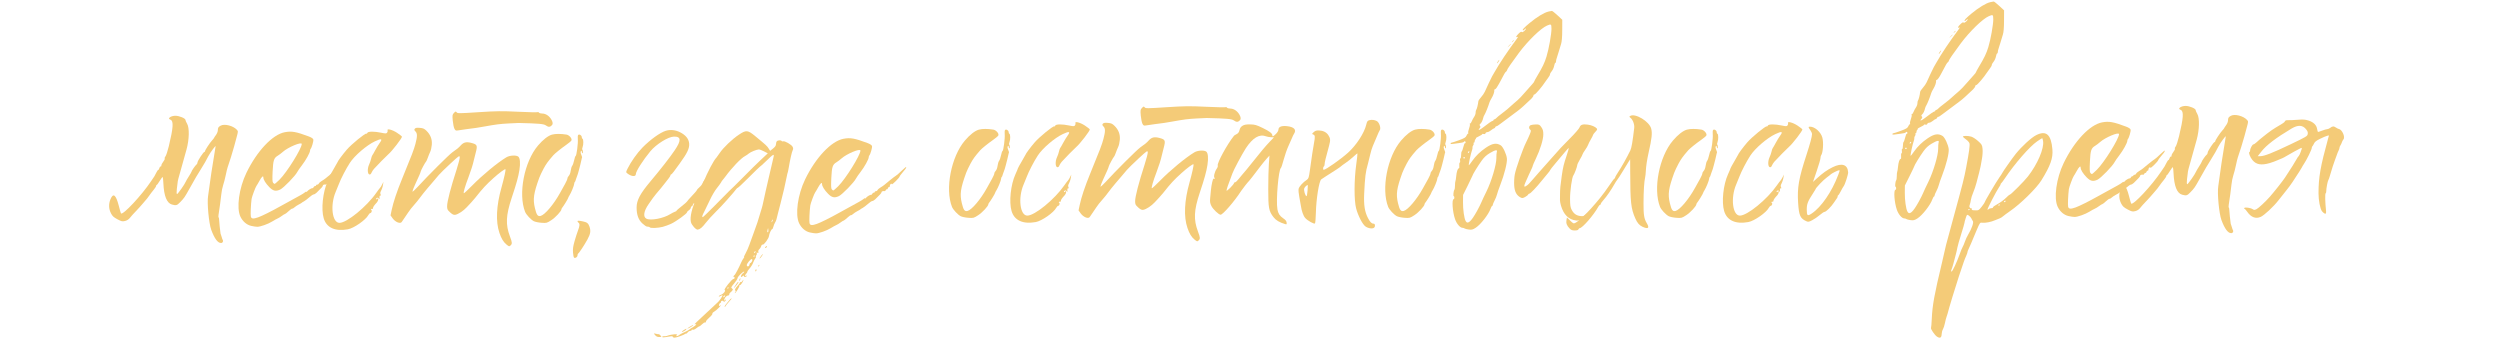 <svg width="1008" height="137" viewBox="0 0 1008 137" fill="none" xmlns="http://www.w3.org/2000/svg">
<path d="M268.51 52.709C266.186 53.413 262.16 56.304 259.012 59.525C256.917 61.666 254.373 65.262 253.046 67.971C252.342 69.398 252.342 69.435 252.909 69.892C254.52 71.192 256.368 71.365 256.368 70.222C256.368 69.078 259.259 64.576 262.206 61.017C264.594 58.135 269.434 55.115 271.74 55.078C274.668 55.023 274.75 56.616 272.024 60.623C270.011 63.588 266.451 68.154 262.407 72.958C258.088 78.091 256.679 80.726 256.679 83.681C256.679 86.637 257.438 88.659 259.021 90.105C259.753 90.773 260.531 91.322 260.787 91.34C261.638 91.413 261.794 91.459 262.032 91.697C262.407 92.072 265.372 91.944 267.192 91.468C268.117 91.23 269.681 90.663 270.624 90.215C272.655 89.263 276.992 86.125 277.02 85.585C277.02 85.383 277.367 85.008 277.797 84.734C278.218 84.459 278.557 83.984 278.557 83.654C278.557 83.325 278.685 83.142 278.85 83.242C279.005 83.343 279.225 83.059 279.335 82.638C279.463 82.126 279.691 81.906 279.984 82.016C280.277 82.126 280.497 81.971 280.588 81.577C280.671 81.238 280.853 80.973 280.982 80.973C281.11 80.973 281.32 80.534 281.439 80.012C281.558 79.5 281.997 78.704 282.409 78.292C282.821 77.88 283.571 76.883 284.065 76.087C284.559 75.3 285.163 74.559 285.419 74.458C285.666 74.358 285.795 74.147 285.712 74.001C285.621 73.854 285.758 73.653 286.005 73.562C286.261 73.47 286.462 73.122 286.462 72.756C286.462 71.878 287.039 70.862 287.405 71.1C287.551 71.192 287.689 71.091 287.698 70.881C287.771 69.609 287.917 69.124 288.338 68.712C288.723 68.337 288.768 67.998 288.549 67.083C288.393 66.443 288.265 65.793 288.256 65.629C288.256 65.464 288.018 65.876 287.753 66.543C287.478 67.221 286.746 68.529 286.096 69.508C285.447 70.478 284.925 71.384 284.925 71.539C284.925 71.695 284.742 71.942 284.532 72.079C284.12 72.345 283.553 73.196 283.132 74.165C282.985 74.513 282.436 75.163 281.915 75.593C281.403 76.023 280.972 76.508 280.972 76.654C280.972 76.801 280.085 77.853 278.996 78.978C277.916 80.104 277.02 81.129 277.02 81.238C277.02 81.348 276.077 82.181 274.897 83.105C273.716 84.029 272.774 84.853 272.774 84.972C272.774 85.091 272.454 85.283 272.088 85.393C271.722 85.511 270.862 85.951 270.221 86.353C267.522 88.055 262.279 89.053 260.623 88.174C259.204 87.424 259.552 85.118 261.51 82.327C262.105 81.476 262.855 80.406 263.212 79.893C263.569 79.381 264.136 78.649 264.511 78.219C265.774 76.764 267.467 74.705 268.226 73.69C268.638 73.141 269.297 72.299 269.663 71.841C270.029 71.384 270.349 70.835 270.349 70.661C270.349 70.487 270.459 70.322 270.596 70.322C270.734 70.322 271.209 69.819 271.676 69.188C272.143 68.556 273.222 67.074 274.101 65.866C277.129 61.703 278.044 59.754 277.871 57.851C277.697 55.975 276.461 54.447 274.183 53.312C272.362 52.398 270.276 52.178 268.538 52.709H268.51Z" fill="#F4CB78"/>
<path d="M340.092 55.957C335.142 56.899 328.865 63.551 324.601 72.381C321.627 78.548 320.538 86.527 322.194 89.995C323.118 91.935 324.72 93.307 326.541 93.728C327.419 93.929 328.535 94.094 329.002 94.094C330.246 94.094 333.348 92.996 334.986 91.971C335.773 91.477 336.789 90.91 337.2 90.745C337.63 90.562 338.381 90.105 338.93 89.684C339.479 89.263 340.019 88.943 340.156 88.943C340.293 88.943 340.943 88.448 341.611 87.817C342.279 87.195 342.928 86.728 343.084 86.765C343.239 86.811 343.633 86.591 343.999 86.252C344.347 85.932 345.124 85.42 345.701 85.127C346.277 84.834 346.835 84.514 346.918 84.413C347 84.313 347.403 84.056 347.833 83.837C348.245 83.617 349.196 82.894 349.928 82.245C350.66 81.586 351.474 81.046 351.722 81.046C351.969 81.046 352.481 80.753 352.874 80.378C354.906 78.42 355.427 77.835 355.427 77.496C355.427 77.157 356.031 76.956 356.736 77.066C356.864 77.084 357.056 76.892 357.148 76.645C357.239 76.398 357.431 76.261 357.568 76.343C357.715 76.425 357.907 76.224 358.008 75.885C358.108 75.547 358.319 75.355 358.474 75.446C358.63 75.538 358.767 75.337 358.767 75.007C358.767 74.339 359.426 73.763 359.6 74.275C359.71 74.595 362.72 71.603 362.72 71.173C362.72 71.036 363.196 70.386 363.8 69.682C365.117 68.163 365.282 67.916 365.401 67.376C365.447 67.147 364.651 67.769 363.653 68.739C362.647 69.718 361.576 70.661 361.283 70.816C360.991 70.972 359.929 71.777 358.932 72.591C357.925 73.406 356.846 74.302 356.534 74.568C356.214 74.833 355.519 75.309 354.97 75.629C354.421 75.95 353.908 76.407 353.817 76.645C353.716 76.901 353.451 77.084 353.176 77.084C352.902 77.084 352.71 77.212 352.71 77.386C352.71 77.56 352.527 77.688 352.289 77.688C352.06 77.688 351.786 77.898 351.694 78.146C351.603 78.393 351.41 78.567 351.282 78.53C350.935 78.429 349.571 79.234 349.16 79.783C348.949 80.058 348.784 80.149 348.775 79.994C348.775 79.838 348.528 79.921 348.226 80.195C347.933 80.46 347.092 80.991 346.332 81.403C343.02 83.187 340.558 84.541 338.28 85.832C334.876 87.753 330.905 89.73 329.35 90.278C327.373 90.974 326.632 90.892 326.403 89.967C326.229 89.272 326.403 85.081 326.705 82.858C326.824 81.979 328.297 78.045 328.682 77.569C328.828 77.386 329.377 76.48 329.871 75.565C330.805 73.863 331.445 73.314 331.445 74.202C331.445 75.089 332.387 76.599 333.842 78.091C335.389 79.674 336.459 79.912 338.253 79.07C339.607 78.429 344.356 73.543 345.134 71.988C345.362 71.539 346.204 70.313 347.009 69.288C348.546 67.312 350.267 64.219 350.276 63.396C350.276 63.121 350.376 62.819 350.495 62.7C350.944 62.261 351.749 59.479 351.593 58.903C351.493 58.51 350.852 58.08 349.763 57.668C344.603 55.737 342.873 55.435 340.11 55.957H340.092ZM346.927 60.696C346.927 62.545 340.943 72.152 337.969 75.089C337.027 76.014 336.13 76.8 335.993 76.8C335.855 76.8 335.59 76.599 335.37 76.334C335.078 75.977 335.041 74.888 335.187 71.759C335.407 67.23 335.7 66.351 337.292 65.409C337.795 65.107 338.692 64.43 339.296 63.89C341.391 62.014 346.918 59.708 346.918 60.706L346.927 60.696Z" fill="#F4CB78"/>
<path d="M297.881 54.328C295.182 56.14 291.668 59.498 290.204 61.666C289.573 62.609 288.96 63.469 288.859 63.56C287.853 64.484 285.382 69.16 283.424 73.872C282.555 75.968 281.429 78.557 280.926 79.646C278.986 83.809 278.108 87.478 278.565 89.519C278.84 90.736 280.615 92.703 281.329 92.593C282.271 92.438 283.168 91.678 284.54 89.885C285.327 88.86 287.166 86.829 288.594 85.42C290.021 84.011 292.025 81.888 293.013 80.744C294.011 79.591 295.164 78.274 295.575 77.816C295.987 77.359 296.536 76.691 296.774 76.343C297.03 75.977 297.332 75.702 297.488 75.702C297.643 75.702 299.675 73.79 302.017 71.448C304.359 69.105 306.327 67.193 306.409 67.193C306.491 67.193 307.242 66.525 308.129 65.683C312.503 61.492 312.356 61.529 311.551 64.823C311.176 66.379 310.49 69.288 310.042 71.292C309.593 73.296 309.008 75.821 308.751 76.91C308.486 78.008 308.093 79.829 307.855 81.009C307.617 82.19 307.306 83.471 307.159 83.892C307.013 84.313 306.656 85.475 306.372 86.472C305.695 88.879 305.274 90.15 303.938 93.765C303.325 95.439 302.502 97.69 302.118 98.779C301.733 99.868 301.056 101.396 300.599 102.192C300.15 102.979 299.885 103.638 300.004 103.638C300.123 103.638 300.041 103.866 299.775 104.168C299.528 104.461 299.089 105.248 298.805 105.916C297.963 107.892 296.344 110.93 296.133 110.93C296.024 110.93 295.877 111.131 295.767 111.397C295.658 111.671 295.713 111.79 295.886 111.69C296.06 111.58 296.188 111.708 296.188 111.982C296.188 112.257 296.014 112.449 295.767 112.449C295.127 112.449 291.677 116.759 292.181 116.923C292.757 117.116 291.787 118.442 290.817 118.799C290.268 119 289.811 119.312 289.811 119.485C289.811 119.659 290.149 119.586 290.57 119.321C290.991 119.046 291.33 118.946 291.33 119.074C291.33 119.431 290.268 121.041 289.564 121.736C288.887 122.413 283.095 127.812 280.999 129.733C280.24 130.429 279.874 130.896 280.176 130.786C281.173 130.429 280.688 131.161 279.48 131.847C278.812 132.222 278.099 132.698 277.888 132.909C277.678 133.119 276.781 133.595 275.866 133.988C274.951 134.382 274.036 134.876 273.798 135.114C273.56 135.352 273.13 135.535 272.856 135.535C272.462 135.535 272.444 135.471 272.764 135.269C273.954 134.519 270.943 134.656 268.848 135.452C268.601 135.544 268.07 135.599 267.713 135.562C267.347 135.525 267.027 135.644 267.027 135.809C267.027 136.12 267.448 136.102 269.973 135.672C270.852 135.516 271.282 135.562 271.282 135.8C271.282 136.001 271.584 136.148 271.977 136.148C272.737 136.148 275.802 135.05 276.378 134.565C276.589 134.391 276.744 134.363 276.744 134.51C276.744 134.638 276.955 134.446 277.211 134.089C277.467 133.723 277.952 133.421 278.273 133.421C278.593 133.421 278.867 133.275 278.867 133.082C278.867 132.89 279.078 132.826 279.352 132.927C279.645 133.037 280.203 132.808 280.752 132.35C281.265 131.92 281.786 131.591 281.951 131.591C282.106 131.591 282.628 131.198 283.076 130.74C283.525 130.282 284.083 129.944 284.275 130.008C284.485 130.081 284.641 129.935 284.641 129.66C284.641 129.386 285.245 128.681 286.004 128.032C286.764 127.391 287.313 126.705 287.23 126.494C287.157 126.284 287.459 125.927 287.917 125.689C288.374 125.451 289.271 124.683 289.948 123.96C290.625 123.237 290.927 122.834 290.634 123.063C290.332 123.301 290.039 123.411 289.948 123.319C289.738 123.109 290.131 122.166 290.433 122.166C290.579 122.166 290.707 121.956 290.707 121.709C290.707 121.444 290.964 121.251 291.33 121.251C291.668 121.251 291.87 121.389 291.769 121.553C291.668 121.718 291.787 121.773 292.025 121.672C292.281 121.562 292.537 121.297 292.647 121.023C292.803 120.62 292.757 120.62 292.327 120.977C291.87 121.37 291.842 121.343 292.062 120.638C292.318 119.815 293.032 119.138 293.645 119.129C293.864 119.129 294.038 118.927 294.038 118.68C294.038 118.433 294.212 118.131 294.413 117.994C294.624 117.857 294.981 117.509 295.218 117.207C295.594 116.722 295.584 116.621 295.127 116.292C294.66 115.963 294.752 115.761 295.996 114.306C296.746 113.428 297.378 112.431 297.378 112.138C297.378 111.561 299.757 109.237 300.05 109.53C300.15 109.631 299.958 109.896 299.592 110.152C299.226 110.399 298.888 110.866 298.805 111.232C298.659 111.845 298.686 111.854 299.409 111.369C299.83 111.086 300.086 111.003 299.986 111.168C299.885 111.342 299.986 111.543 300.233 111.635C300.699 111.809 301.02 111.598 301.02 111.113C301.02 110.939 300.882 110.994 300.718 111.232C300.461 111.616 300.416 111.607 300.416 111.186C300.416 110.912 300.626 110.518 300.873 110.317C301.12 110.125 301.331 109.786 301.331 109.585C301.331 109.384 301.742 108.762 302.273 108.185C302.795 107.618 303.417 106.602 303.655 105.934C303.893 105.266 304.295 104.498 304.533 104.214C304.771 103.939 304.881 103.619 304.78 103.519C304.68 103.418 304.753 103.125 304.963 102.878C305.174 102.631 305.238 102.274 305.119 102.073C304.954 101.817 305.046 101.771 305.412 101.908C305.805 102.055 305.887 101.972 305.759 101.542C305.649 101.185 305.805 100.792 306.171 100.462C306.482 100.179 306.83 99.612 306.931 99.218C307.04 98.797 307.278 98.55 307.507 98.642C308.001 98.825 309.977 96.125 310.06 95.155C310.142 94.24 310.993 92.392 311.332 92.392C311.487 92.392 311.707 91.953 311.835 91.404C311.963 90.855 312.256 90.123 312.503 89.748C312.906 89.135 313.235 88.11 313.665 86.042C313.747 85.639 314.214 83.855 314.69 82.098C315.532 78.969 316.913 72.994 317.288 70.862C317.389 70.286 317.517 69.746 317.59 69.636C317.654 69.526 317.847 68.62 318.011 67.65C318.569 64.338 319.256 61.291 319.603 60.605C319.869 60.074 319.86 59.726 319.558 59.15C319.109 58.299 316.392 56.743 315.769 56.981C315.522 57.073 315.266 57.018 315.156 56.844C314.909 56.451 313.674 56.506 313.244 56.936C313.043 57.137 312.878 57.668 312.878 58.116C312.878 58.702 312.539 59.205 311.698 59.882L310.517 60.824L309.904 59.855C309.282 58.857 308.934 58.546 304.533 54.913C301.468 52.388 300.864 52.333 297.881 54.337V54.328ZM308.01 61.017L309.575 61.822L306.629 64.585C305 66.113 302.172 68.895 300.315 70.807C298.448 72.719 296.481 74.687 295.914 75.199C294.743 76.251 294.642 76.361 288.164 82.922C285.647 85.475 283.497 87.543 283.369 87.543C282.939 87.543 283.113 86.939 284.037 85.173C284.54 84.221 285.547 82.135 286.288 80.525C287.029 78.914 288.237 76.864 288.987 75.94C289.728 75.025 290.524 73.936 290.735 73.543C290.936 73.15 291.202 72.747 291.311 72.665C291.421 72.582 291.906 71.969 292.4 71.301C295.081 67.623 298.824 63.716 300.416 62.92C300.837 62.709 301.532 62.243 301.907 61.904C302.593 61.3 304.972 60.321 305.942 60.248C306.226 60.23 307.168 60.577 308.019 61.017H308.01ZM311.414 89.245C311.057 89.867 310.957 89.665 311.24 88.906C311.341 88.631 311.487 88.476 311.57 88.558C311.652 88.631 311.579 88.933 311.405 89.245H311.414ZM309.721 93.554C309.383 93.893 309.264 93.463 309.474 92.703L309.685 91.944L309.794 92.657C309.849 93.051 309.822 93.454 309.721 93.554ZM304.433 101.872C304.222 102.082 304.067 102.109 304.067 101.936C304.067 101.542 304.442 101.167 304.643 101.368C304.734 101.451 304.643 101.661 304.433 101.881V101.872ZM304.368 103.162C304.368 103.244 304.25 103.372 304.067 103.482C303.893 103.583 303.765 103.528 303.765 103.345C303.765 103.162 303.893 103.024 304.067 103.024C304.25 103.024 304.368 103.079 304.368 103.162ZM303.17 105.422C302.969 105.788 302.703 106.062 302.548 106.062C302.392 106.062 302.227 106.364 302.182 106.73C302.072 107.49 301.239 107.682 301.102 106.977C300.983 106.337 302.859 104.132 303.216 104.488C303.408 104.681 303.389 105.037 303.17 105.431V105.422ZM293.736 116.082C293.736 116.255 293.599 116.384 293.416 116.384C293.233 116.384 293.178 116.255 293.279 116.082C293.388 115.899 293.517 115.78 293.599 115.78C293.681 115.78 293.736 115.899 293.736 116.082ZM292.199 119.577C291.998 119.824 291.751 119.961 291.668 119.879C291.467 119.678 291.915 119.119 292.272 119.119C292.455 119.119 292.428 119.302 292.199 119.577Z" fill="#F4CB78"/>
<path d="M308.651 99.538C308.423 99.813 308.395 99.996 308.578 99.996C308.944 99.996 309.392 99.438 309.182 99.236C309.1 99.154 308.853 99.3 308.651 99.538Z" fill="#F4CB78"/>
<path d="M307.049 102.97C306.482 103.638 306.134 104.242 306.326 104.242C306.409 104.242 306.756 103.848 307.122 103.327C307.827 102.32 307.79 102.101 307.049 102.961V102.97Z" fill="#F4CB78"/>
<path d="M305.76 107.188C305.604 107.609 305.65 107.654 305.943 107.352C306.153 107.142 306.245 106.895 306.144 106.803C306.043 106.712 305.879 106.877 305.769 107.178L305.76 107.188Z" fill="#F4CB78"/>
<path d="M304.579 108.954C304.487 109.201 304.542 109.411 304.698 109.411C304.853 109.411 304.991 109.201 304.991 108.954C304.991 108.707 304.936 108.496 304.872 108.496C304.808 108.496 304.67 108.707 304.579 108.954Z" fill="#F4CB78"/>
<path d="M298.184 112.595C297.901 113.355 298.001 113.547 298.358 112.934C298.532 112.632 298.605 112.33 298.523 112.248C298.44 112.174 298.294 112.321 298.193 112.595H298.184Z" fill="#F4CB78"/>
<path d="M299.263 113.382C299.052 113.721 298.714 113.895 298.521 113.776C298.311 113.648 298.238 113.648 298.357 113.776C298.467 113.895 298.165 114.416 297.652 114.956C296.444 116.265 296.106 116.914 296.518 117.171C296.737 117.308 296.719 117.482 296.472 117.784C296.271 118.031 296.197 118.204 296.307 118.204C296.646 118.204 298.32 115.414 298.146 115.139C298.055 114.993 298.146 114.901 298.329 114.938C298.521 114.984 298.942 114.563 299.272 113.977C299.903 112.888 299.903 112.367 299.272 113.373L299.263 113.382Z" fill="#F4CB78"/>
<path d="M296.876 114.499C296.592 114.956 296.235 115.505 296.089 115.716C295.933 115.926 295.879 116.091 295.952 116.091C296.025 116.091 296.528 115.542 297.059 114.874C297.59 114.206 297.892 113.657 297.709 113.657C297.526 113.657 297.16 114.032 296.876 114.489V114.499Z" fill="#F4CB78"/>
<path d="M294.138 120.977C293.845 121.334 293.205 122.112 292.738 122.661C292.272 123.21 292.025 123.676 292.208 123.676C292.391 123.676 292.546 123.576 292.546 123.448C292.546 123.32 293.095 122.615 293.763 121.883C294.422 121.151 294.98 120.501 294.98 120.456C294.98 120.163 294.614 120.392 294.147 120.968L294.138 120.977Z" fill="#F4CB78"/>
<path d="M278.109 131.755C277.441 132.158 277.029 132.487 277.194 132.487C277.56 132.487 279.472 131.344 279.472 131.115C279.472 130.932 279.5 130.914 278.109 131.755Z" fill="#F4CB78"/>
<path d="M275.739 133.064C275.282 133.339 274.916 133.668 274.916 133.796C274.916 133.924 275.309 133.805 275.831 133.503C276.343 133.201 276.746 132.863 276.746 132.726C276.746 132.442 276.773 132.433 275.739 133.055V133.064Z" fill="#F4CB78"/>
<path d="M263.688 134.491C263.688 134.574 263.944 134.912 264.228 135.223C264.749 135.791 265.207 135.937 266.241 135.864C266.79 135.827 266.79 135.8 266.268 135.223C265.966 134.885 265.664 134.674 265.582 134.738C265.509 134.803 265.051 134.738 264.566 134.601C264.081 134.455 263.688 134.409 263.688 134.491Z" fill="#F4CB78"/>
<path d="M911.448 87.488C912.957 86.811 916.718 83.306 918.704 80.735C919.847 79.252 921.348 77.368 922.007 76.572C922.675 75.766 923.745 74.311 924.404 73.305C926.966 69.425 928.201 67.476 928.201 67.33C928.201 67.257 928.522 66.717 928.924 66.131C930.013 64.539 932.109 60.266 932.109 59.653C932.109 59.37 932.209 59.077 932.319 59.022C932.429 58.967 932.731 58.473 932.978 57.942C933.335 57.164 933.847 56.762 935.494 55.947C936.638 55.38 937.891 54.849 938.303 54.758L939.044 54.593L938.642 56.048C935.595 67.083 934.826 71.502 934.826 77.917C934.826 80.79 935.467 84.148 936.208 85.154C936.501 85.548 937.004 85.978 937.37 86.142C937.797 86.338 937.958 85.941 937.855 84.953C937.489 81.485 937.416 78.091 937.708 77.917C937.864 77.825 937.974 77.413 937.955 76.993C937.919 76.096 938.504 73.003 938.788 72.61C938.898 72.454 939.136 71.832 939.31 71.21C940.124 68.391 941.131 65.271 941.46 64.503C941.661 64.045 941.981 63.176 942.164 62.59C942.347 62.005 942.677 61.181 942.887 60.779C943.107 60.358 943.281 59.854 943.281 59.607C943.281 59.36 943.445 58.939 943.656 58.628C943.866 58.326 944.123 57.777 944.242 57.384C944.36 56.99 944.635 56.478 944.864 56.213C945.696 55.261 944.333 52.187 942.997 51.995C942.759 51.958 942.274 51.72 941.881 51.446C940.984 50.814 940.435 50.842 939.566 51.528C939.172 51.839 938.642 52.077 938.349 52.077C938.056 52.077 937.178 52.324 936.363 52.635C935.549 52.946 934.79 53.193 934.661 53.193C934.533 53.193 934.35 52.69 934.268 52.049C934.039 50.43 932.804 49.222 930.709 48.581C929.364 48.17 928.586 48.115 926.463 48.289C925.036 48.408 923.334 48.481 922.675 48.453C921.833 48.426 921.44 48.545 921.321 48.856C921.229 49.112 920.836 49.487 920.415 49.725C919.994 49.963 919.308 50.384 918.841 50.686C918.365 50.997 917.825 51.317 917.587 51.427C917.157 51.629 914.623 53.385 914.065 53.87C913.882 54.026 913.076 54.675 912.29 55.279C911.512 55.883 910.423 56.807 909.92 57.301C909.416 57.786 908.803 58.207 908.593 58.207C908.154 58.207 907.248 59.882 907.248 60.696C907.248 60.98 907.12 61.273 906.964 61.318C906.507 61.474 907.23 63.377 908.172 64.521C909.709 66.388 911.741 66.744 915.144 65.756C916.178 65.454 917.697 64.896 918.539 64.503C919.381 64.109 920.14 63.789 920.241 63.789C920.342 63.789 921.33 63.249 922.419 62.599C923.507 61.95 924.734 61.254 925.118 61.062C925.511 60.87 925.996 60.605 926.234 60.477C927.378 59.827 927.982 59.562 928.073 59.653C928.247 59.827 927.149 62.718 926.847 62.91C926.692 63.011 926.262 63.642 925.886 64.338C925.228 65.546 923.846 67.742 921.311 71.603C920.369 73.031 917.13 77.13 915.19 79.344C913.552 81.22 910.606 83.965 909.865 84.312C908.995 84.724 908.858 84.724 908.273 84.34C907.403 83.773 905.134 83.452 904.887 83.873C904.786 84.038 904.823 84.184 904.979 84.184C905.134 84.184 905.665 84.77 906.141 85.465C907.596 87.588 909.535 88.32 911.429 87.469L911.448 87.488ZM911.768 61.126C913.781 58.546 917.615 55.618 923.928 51.848C926.609 50.247 928.494 50.375 929.913 52.251C930.48 53.001 930.599 53.385 930.462 54.081C930.306 54.913 929.958 55.124 923.59 58.171C916.27 61.675 912.994 62.956 911.384 62.975H910.322L911.759 61.145L911.768 61.126Z" fill="#F4CB78"/>
<path d="M802.479 0.881C800.814 1.229 797.831 3.031 794.857 5.502C792.606 7.369 791.764 8.293 792.185 8.439C792.35 8.503 792.688 8.293 792.917 7.991C793.146 7.689 793.347 7.579 793.356 7.762C793.375 8.338 791.956 9.491 791.719 9.098C791.563 8.851 791.16 9.061 790.465 9.738C789.376 10.8 789.138 11.413 789.953 11.102C790.309 10.974 790.227 11.193 789.678 11.925C786.457 16.18 782.605 21.926 780.784 25.193C780.363 25.952 779.897 26.758 779.732 27.014C779.576 27.261 778.972 28.505 778.396 29.75C777.82 30.994 777.115 32.54 776.831 33.163C776.539 33.803 775.861 34.791 775.285 35.423C774.727 36.026 774.233 36.768 774.205 37.033C774.086 38.305 773.62 40.172 773.336 40.528C773.199 40.702 773.098 41.178 773.107 41.636C773.107 42.084 772.86 42.816 772.513 43.31C772.174 43.786 771.735 44.618 771.524 45.158C771.314 45.698 771.021 46.073 770.875 45.982C770.728 45.89 770.683 46.028 770.783 46.275C770.884 46.522 770.728 47.354 770.445 48.077C770.17 48.809 770.024 49.587 770.124 49.761C770.234 49.944 770.188 50.099 770.033 50.099C769.877 50.099 769.594 50.474 769.411 50.932C769.136 51.609 768.578 51.948 766.391 52.753C764.9 53.302 763.545 53.741 763.353 53.741C763.17 53.741 763.006 53.897 763.006 54.08C763.006 54.272 763.353 54.345 763.838 54.244C764.323 54.144 765.449 53.997 766.419 53.897C767.388 53.796 768.239 53.595 768.331 53.439C768.605 52.991 769.072 53.1 769.072 53.622C769.072 53.869 768.953 54.006 768.816 53.924C768.679 53.842 768.377 54.528 768.166 55.443C767.947 56.358 767.654 57.181 767.517 57.264C767.379 57.346 767.26 58.042 767.26 58.764C767.26 59.487 767.123 60.119 766.958 60.119C766.785 60.119 766.73 60.421 766.839 60.851C766.94 61.244 766.876 61.674 766.702 61.775C766.528 61.885 766.446 62.443 766.519 63.019C766.602 63.623 766.519 64.072 766.355 64.072C765.888 64.072 765.44 65.435 765.266 67.384C765.183 68.299 765.037 69.177 764.945 69.324C764.854 69.47 764.79 70.239 764.79 70.998C764.79 71.757 764.68 72.544 764.534 72.727C764.195 73.148 763.985 75.308 764.287 75.308C764.424 75.308 764.534 75.582 764.534 75.912C764.534 76.241 764.415 76.516 764.259 76.516C763.436 76.516 763.783 81.621 764.808 84.568C765.458 86.453 766.849 88.063 767.809 88.063C768.111 88.063 768.487 88.182 768.642 88.319C768.798 88.456 769.566 88.658 770.326 88.758C771.506 88.914 771.927 88.813 773.062 88.1C775.084 86.819 778.286 82.747 779.128 80.377C779.348 79.773 779.64 79.251 779.769 79.251C779.897 79.251 780.016 79.05 780.016 78.84C780.016 78.611 780.336 77.824 780.748 77.064C781.15 76.305 781.58 75.234 781.708 74.667C781.836 74.1 782.44 72.325 783.072 70.724C784.7 66.533 785.881 61.848 785.725 60.155C785.57 58.453 784.161 55.406 783.264 54.83C781.516 53.714 779.86 53.979 777.188 55.8C774.937 57.337 773.162 59.066 771.744 61.089C771.067 62.058 770.454 62.845 770.39 62.845C770.134 62.845 771.122 58.197 771.744 56.468C771.835 56.221 771.881 55.827 771.845 55.617C771.808 55.388 771.936 55.04 772.137 54.793C772.339 54.546 772.403 54.235 772.293 54.052C772.183 53.869 772.229 53.732 772.412 53.732C772.595 53.732 772.732 53.476 772.732 53.137C772.732 52.799 772.86 52.469 773.034 52.359C773.217 52.25 773.29 52.094 773.217 51.966C773.153 51.847 773.702 51.481 774.434 51.161C775.166 50.84 775.77 50.447 775.77 50.31C775.77 50.172 776.044 50.136 776.346 50.237C776.712 50.355 776.987 50.237 777.088 49.944C777.179 49.678 777.508 49.477 777.847 49.477C778.186 49.477 778.835 49.148 779.348 48.718C779.86 48.288 780.391 47.958 780.565 47.958C780.729 47.958 780.949 47.748 781.031 47.501C781.114 47.254 781.324 47.08 781.47 47.126C781.617 47.171 782.349 46.723 783.081 46.137C783.813 45.561 785.451 44.335 786.695 43.447C787.94 42.56 789.038 41.736 789.129 41.626C789.211 41.517 789.641 41.196 790.071 40.922C790.813 40.446 793.622 37.93 795.571 36.017C796.028 35.569 796.422 34.974 796.422 34.736C796.422 34.498 796.614 34.297 796.843 34.297C797.236 34.297 800.036 31.021 801.161 29.228C801.463 28.752 802.003 28.002 802.397 27.508C802.79 27.023 803.092 26.446 803.092 26.19C803.092 25.934 803.412 25.358 803.824 24.873C804.217 24.406 804.648 23.445 804.766 22.777C804.885 22.109 805.105 21.551 805.251 21.551C805.398 21.551 805.526 21.295 805.526 20.956C805.526 20.618 805.645 20.06 805.8 19.666C805.947 19.282 806.304 18.147 806.587 17.15C806.871 16.153 807.31 14.716 807.557 13.957C807.859 13.051 808.015 11.175 808.024 8.384L808.042 4.175L806.112 2.382C805.05 1.394 804.044 0.607 803.861 0.616C803.687 0.634 803.055 0.744 802.479 0.863V0.881ZM803.696 7.707C803.696 9.958 802.635 15.933 801.683 19.035C800.896 21.588 800.082 23.29 797.876 26.959C797.236 28.02 796.705 29.008 796.705 29.127C796.705 29.246 796.376 29.686 795.992 30.088C795.607 30.482 794.271 31.982 793.073 33.382C791.874 34.782 790.502 36.228 790.062 36.566C789.614 36.914 788.836 37.591 788.287 38.104C786.585 39.696 785.066 40.977 783.493 42.13C782.642 42.752 781.763 43.475 781.489 43.786C781.223 44.088 780.848 44.335 780.656 44.335C780.473 44.335 780.308 44.481 780.308 44.637C780.308 44.792 780.153 44.939 779.97 44.939C779.686 44.939 777.993 46.101 776.2 47.528C774.745 48.69 773.794 48.974 774.681 47.977C775.093 47.519 775.139 47.263 774.873 46.961C774.608 46.65 774.644 46.448 775.01 46.128C775.495 45.707 775.98 44.692 776.2 43.63C776.264 43.301 776.493 42.779 776.731 42.413C777.124 41.809 778.277 38.918 778.689 37.49C778.78 37.161 779.174 36.402 779.531 35.816C780.235 34.691 780.748 33.172 780.629 32.54C780.592 32.348 780.766 32.174 780.976 32.174C781.205 32.174 781.9 31.204 782.541 29.988C784.801 25.705 785.002 25.348 785.368 25.11C785.579 24.973 785.762 24.699 785.762 24.516C785.762 24.186 787.683 21.386 790.556 17.534C794.152 12.703 799.414 7.588 801.884 6.527C803.54 5.813 803.678 5.905 803.678 7.698L803.696 7.707ZM781.653 57.456C781.534 57.822 781.452 58.947 781.47 59.945C781.516 62.553 779.512 69.296 777.463 73.432C776.575 75.225 775.669 77.156 775.441 77.742C775.212 78.327 774.425 79.901 773.693 81.237C771.277 85.611 769.886 86.837 769.072 85.309C768.477 84.183 767.983 80.66 768.02 77.714L768.047 74.795L769.932 71.025C770.966 68.958 771.817 67.173 771.817 67.082C771.817 66.725 774.059 63.047 775.505 61.043C776.548 59.588 777.426 58.774 778.835 57.932C781.086 56.596 781.992 56.45 781.663 57.456H781.653ZM770.353 57.758C770.143 57.968 769.987 57.996 769.987 57.822C769.987 57.428 770.362 57.053 770.564 57.255C770.655 57.337 770.564 57.547 770.353 57.767V57.758ZM768.77 59.826C768.77 60.009 768.651 60.128 768.468 60.128C768.285 60.128 768.166 60.009 768.166 59.826C768.166 59.643 768.285 59.524 768.468 59.524C768.651 59.524 768.77 59.643 768.77 59.826Z" fill="#F4CB78"/>
<path d="M787.857 12.968C787.491 13.444 787.509 13.453 787.994 13.078C788.507 12.675 788.653 12.438 788.388 12.438C788.315 12.438 788.095 12.666 787.857 12.968Z" fill="#F4CB78"/>
<path d="M786.503 14.643L785.927 15.329L786.594 14.762C787.235 14.222 787.418 13.966 787.171 13.966C787.125 13.966 786.814 14.286 786.503 14.652V14.643Z" fill="#F4CB78"/>
<path d="M781.984 21.121C781.709 21.542 781.618 21.816 781.801 21.706C782.167 21.487 782.853 20.334 782.624 20.334C782.56 20.334 782.267 20.7 781.984 21.121Z" fill="#F4CB78"/>
<path d="M847.559 49.338C842.608 50.28 836.332 56.932 832.068 65.762C829.094 71.929 828.005 79.908 829.661 83.376C830.585 85.316 832.187 86.688 834.007 87.109C834.886 87.31 836.002 87.475 836.469 87.475C837.713 87.475 840.815 86.377 842.453 85.352C843.24 84.858 844.255 84.291 844.667 84.126C845.097 83.943 845.848 83.486 846.397 83.065C846.946 82.644 847.485 82.324 847.623 82.324C847.76 82.324 848.41 81.829 849.078 81.198C849.745 80.576 850.395 80.109 850.551 80.146C850.706 80.192 851.1 79.972 851.466 79.633C851.813 79.313 852.591 78.801 853.168 78.508C853.744 78.215 854.302 77.895 854.385 77.794C854.467 77.694 854.87 77.437 855.3 77.218C855.711 76.998 856.663 76.275 857.395 75.626C858.127 74.967 858.941 74.427 859.188 74.427C859.435 74.427 859.948 74.134 860.341 73.759C862.373 71.801 862.894 71.215 862.894 70.877C862.894 70.538 863.498 70.337 864.203 70.447C864.331 70.465 864.523 70.273 864.614 70.026C864.706 69.779 864.898 69.642 865.035 69.724C865.182 69.806 865.374 69.605 865.474 69.266C865.575 68.928 865.786 68.736 865.941 68.827C866.097 68.919 866.234 68.717 866.234 68.388C866.234 67.72 866.893 67.144 867.067 67.656C867.176 67.976 870.187 64.984 870.187 64.554C870.187 64.417 870.663 63.767 871.266 63.063C872.584 61.544 872.749 61.297 872.868 60.757C872.913 60.528 872.117 61.15 871.12 62.12C870.114 63.099 869.043 64.042 868.75 64.197C868.457 64.353 867.396 65.158 866.399 65.972C865.392 66.787 864.312 67.683 864.001 67.949C863.681 68.214 862.986 68.69 862.437 69.01C861.888 69.331 861.375 69.788 861.284 70.026C861.183 70.282 860.918 70.465 860.643 70.465C860.369 70.465 860.177 70.593 860.177 70.767C860.177 70.941 859.994 71.069 859.756 71.069C859.527 71.069 859.252 71.279 859.161 71.526C859.069 71.774 858.877 71.947 858.749 71.911C858.401 71.81 857.038 72.615 856.626 73.164C856.416 73.439 856.251 73.53 856.242 73.375C856.242 73.219 855.995 73.302 855.693 73.576C855.4 73.841 854.558 74.372 853.799 74.784C850.487 76.568 848.025 77.922 845.747 79.213C842.343 81.134 838.372 83.111 836.816 83.659C834.84 84.355 834.099 84.272 833.87 83.348C833.696 82.653 833.87 78.462 834.172 76.239C834.291 75.36 835.764 71.426 836.148 70.95C836.295 70.767 836.844 69.861 837.338 68.946C838.271 67.244 838.912 66.695 838.912 67.583C838.912 68.47 839.854 69.98 841.309 71.472C842.855 73.055 843.926 73.293 845.719 72.451C847.074 71.81 851.823 66.924 852.6 65.368C852.829 64.92 853.671 63.694 854.476 62.669C856.013 60.693 857.733 57.6 857.743 56.777C857.743 56.502 857.843 56.2 857.962 56.081C858.411 55.642 859.216 52.86 859.06 52.284C858.96 51.891 858.319 51.46 857.23 51.049C852.07 49.118 850.34 48.816 847.577 49.338H847.559ZM854.394 54.077C854.394 55.926 848.41 65.533 845.436 68.47C844.493 69.394 843.597 70.181 843.459 70.181C843.322 70.181 843.057 69.98 842.837 69.715C842.544 69.358 842.508 68.269 842.654 65.14C842.874 60.611 843.167 59.732 844.759 58.79C845.262 58.488 846.159 57.811 846.763 57.271C848.858 55.395 854.385 53.089 854.385 54.087L854.394 54.077Z" fill="#F4CB78"/>
<path d="M879.269 43.127C878.446 43.712 878.446 43.959 879.297 44.325C880.541 44.865 880.358 47.574 878.592 54.921C878.116 56.898 877.494 58.782 877.22 59.084C876.945 59.386 876.808 59.771 876.918 59.954C877.027 60.128 876.762 60.695 876.341 61.216C875.92 61.729 875.563 62.424 875.563 62.754C875.563 63.083 875.435 63.266 875.271 63.165C875.115 63.065 874.896 63.33 874.786 63.76C874.676 64.181 874.465 64.538 874.319 64.538C874.173 64.538 873.816 65.041 873.514 65.672C873.212 66.313 872.883 66.944 872.754 67.118C872.626 67.283 872.022 68.18 871.418 69.095C867.676 74.713 860.072 82.865 859.286 82.088C859.221 82.024 858.81 80.605 858.389 78.958C857.254 74.557 856.174 73.697 855.067 76.314C854.262 78.226 854.326 80.23 855.241 82.024C855.836 83.186 856.321 83.634 857.84 84.439C859.542 85.336 859.816 85.4 860.942 85.126C861.729 84.933 862.433 84.476 862.9 83.863C863.302 83.332 864.355 82.161 865.27 81.219C866.185 80.276 867.511 78.803 868.28 77.879C869.03 76.964 869.726 76.159 869.817 76.076C869.909 75.994 870.32 75.436 870.714 74.859C871.117 74.264 871.885 73.267 872.443 72.599C873.001 71.931 873.45 71.227 873.45 71.007C873.45 70.787 873.55 70.614 873.679 70.614C873.807 70.614 874.356 69.872 874.923 68.93C875.49 67.987 876.012 67.32 876.103 67.411C876.195 67.502 876.323 68.637 876.378 69.918C876.607 75.051 877.759 77.924 879.827 78.501C881.502 78.968 881.868 78.867 883.066 77.632C884.796 75.856 884.887 75.719 886.946 72.041C889.508 67.457 889.865 66.853 891.421 64.391C892.171 63.211 892.985 61.866 893.251 61.354C893.516 60.86 894.074 59.807 894.477 59.048C895.3 57.502 897.441 54.583 897.441 55.013C897.441 55.159 897.02 57.748 896.517 60.75C896.005 63.76 895.382 67.859 895.135 69.863C894.888 71.867 894.559 74.228 894.403 75.115C893.946 77.815 894.724 86.114 895.675 88.694C896.993 92.244 898.301 94.01 899.628 94.01C900.296 94.01 900.662 93.315 900.296 92.738C900.168 92.537 900.022 92.144 899.994 91.933C899.958 91.714 899.829 91.293 899.701 91.018C899.573 90.744 899.454 90.378 899.427 90.213C899.171 88.365 898.896 85.729 898.869 84.805C898.85 84.201 898.75 83.68 898.649 83.68C898.457 83.68 898.576 82.618 899.244 78.364C899.399 77.348 899.619 75.6 899.729 74.42C899.839 73.24 900.168 71.593 900.47 70.714C900.772 69.836 901.248 68.015 901.531 66.615C901.815 65.215 902.154 63.824 902.291 63.486C902.675 62.534 904.597 56.349 904.935 54.985C905.1 54.326 905.539 52.679 905.905 51.371C906.546 49.065 906.555 48.946 906.015 48.361C904.523 46.723 901.019 45.835 899.463 46.704C898.53 47.226 898.338 47.546 898.338 48.58C898.338 49.056 897.99 49.916 897.579 50.465C897.167 51.014 896.819 51.536 896.819 51.618C896.819 51.7 896.453 52.167 896.032 52.624C895.099 53.631 893.177 56.55 893.177 56.971C893.177 57.154 893.077 57.273 892.93 57.273C892.528 57.273 890.14 60.914 890.14 61.528C890.14 61.83 889.957 62.223 889.746 62.36C889.325 62.635 887.715 64.931 887.715 65.27C887.715 65.389 887.221 66.24 886.635 67.155C886.049 68.07 885.473 69.058 885.372 69.342C885.043 70.257 882.197 74.292 881.886 74.292C881.694 74.292 881.667 73.532 881.804 72.224C882.133 69.122 882.197 68.793 882.719 66.999C883.204 65.361 884.091 62.168 885.711 56.312C886.818 52.304 886.928 47.583 885.949 45.927C885.592 45.323 885.281 44.609 885.281 44.38C885.281 43.749 882.765 42.706 881.246 42.706C880.514 42.706 879.644 42.916 879.269 43.182V43.127Z" fill="#F4CB78"/>
<path d="M820.957 54.511C819.026 55.48 815.238 58.957 812.74 62.05C811.395 63.725 807.625 69.068 807.36 69.672C807.25 69.928 806.729 70.734 806.18 71.493C804.981 73.167 800.269 81.128 800.269 81.485C800.269 81.631 799.711 82.455 799.043 83.306C797.835 84.825 797.78 84.852 796.343 84.806C795.126 84.77 794.898 84.678 795.035 84.276C795.126 84.001 795.099 83.882 794.971 84.001C794.843 84.12 794.559 84.029 794.321 83.791C794.01 83.48 793.973 83.15 794.202 82.574C794.367 82.153 794.577 81.238 794.66 80.597C794.742 79.948 795.163 78.621 795.584 77.651C796.005 76.69 796.618 74.86 796.938 73.616C797.249 72.371 797.734 70.523 797.999 69.535C798.265 68.528 798.539 67.385 798.603 66.954C798.667 66.534 798.914 65.161 799.134 63.944C799.372 62.672 799.464 60.98 799.363 60.01C799.198 58.427 799.061 58.207 797.542 56.853C796.627 56.038 795.419 55.261 794.806 55.087C793.443 54.703 791.466 54.703 791.466 55.087C791.466 55.233 792.015 55.746 792.683 56.212C793.351 56.679 793.983 57.393 794.092 57.795C794.303 58.61 793.946 61.254 792.784 67.394C791.915 71.996 791.521 73.524 787.642 87.707C786.04 93.535 784.695 98.522 784.64 98.788C784.43 99.84 783.552 103.646 782.957 106.108C779.956 118.588 779.123 123.182 778.894 128.525C778.812 130.41 778.675 132.048 778.583 132.204C778.345 132.579 780.093 135.15 780.971 135.717C782.206 136.522 782.82 136.211 782.874 134.747C782.902 134.052 783.121 133.192 783.378 132.789C783.625 132.396 784 131.252 784.201 130.255C784.403 129.248 784.686 128.159 784.823 127.821C784.97 127.482 785.144 126.942 785.226 126.604C785.72 124.563 788.456 115.523 789.828 111.415C791.896 105.22 792.079 104.689 792.747 103.216C793.058 102.521 793.306 101.807 793.306 101.606C793.306 101.405 793.434 101.011 793.607 100.709C793.772 100.416 794.294 99.236 794.779 98.056C795.254 96.875 796.243 94.533 796.984 92.803C798.283 89.766 798.347 89.683 799.198 89.802C800.369 89.976 802.84 89.5 804.359 88.814C805.054 88.494 805.887 88.164 806.253 88.055C806.601 87.954 807.259 87.542 807.653 87.185C808.065 86.819 809.336 85.877 810.489 85.09C814.616 82.281 821.113 75.903 823.08 72.728C826.74 66.808 827.829 63.752 827.527 60.22C827.023 54.209 825.02 52.461 820.966 54.501L820.957 54.511ZM823.766 56.889C824.251 59.854 821.533 66.186 817.626 71.191C816.208 73.012 810.755 78.484 810.361 78.484C810.197 78.484 809.465 79.088 808.723 79.847C808.001 80.588 806.491 81.695 805.429 82.263C804.368 82.83 803.508 83.452 803.544 83.626C803.59 83.809 803.316 83.946 802.922 83.946C802.529 83.946 802.062 84.102 801.861 84.312C801.65 84.523 801.431 84.614 801.348 84.523C801.165 84.34 804.972 76.965 805.969 75.565C806.363 75.016 806.665 74.458 806.665 74.293C806.665 74.11 806.756 73.945 806.893 73.881C807.021 73.826 807.671 72.957 808.339 71.951C812.301 66.03 818.368 59.058 821.332 57.027C822.366 56.322 823.299 55.727 823.4 55.718C823.501 55.718 823.675 56.249 823.775 56.889H823.766ZM808.632 81.219C808.522 81.403 808.33 81.521 808.147 81.521C807.964 81.521 807.918 81.403 808.028 81.219C808.138 81.037 808.33 80.918 808.513 80.918C808.696 80.918 808.742 81.037 808.632 81.219ZM806.353 82.574C806.353 82.656 806.235 82.784 806.052 82.894C805.878 82.995 805.75 82.94 805.75 82.757C805.75 82.574 805.878 82.436 806.052 82.436C806.235 82.436 806.353 82.491 806.353 82.574ZM794.202 84.395C794.202 84.477 794.083 84.605 793.9 84.715C793.726 84.816 793.598 84.761 793.598 84.578C793.598 84.395 793.726 84.257 793.9 84.257C794.083 84.257 794.202 84.312 794.202 84.395ZM794.843 88.027C794.998 88.393 795.264 88.869 795.465 89.153C795.868 89.711 795.007 92.19 793.562 94.588C793.113 95.329 792.519 96.619 792.253 97.415C791.988 98.202 791.576 99.181 791.357 99.538C791.128 99.904 790.643 101.084 790.259 102.182C789.069 105.614 787.102 109.786 786.818 109.502C786.653 109.338 786.672 108.999 786.846 108.67C787.01 108.359 787.376 107.224 787.651 106.135C787.925 105.046 788.337 103.482 788.575 102.64C788.813 101.789 789.087 100.59 789.197 99.904C789.307 99.236 790.002 96.775 790.734 94.469C791.466 92.163 792.07 90.077 792.07 89.866C792.07 89.656 792.29 88.805 792.574 87.954C793.068 86.435 793.086 86.426 793.818 86.902C794.211 87.158 794.687 87.689 794.834 88.027H794.843Z" fill="#F4CB78"/>
<path d="M730.744 88.752C731.613 88.294 732.958 87.37 733.764 86.675C734.578 85.97 735.411 85.421 735.667 85.421C736.271 85.421 738.384 83.326 739.464 81.651C739.967 80.874 740.489 80.105 740.654 79.922C740.827 79.73 740.946 79.41 740.946 79.153C740.946 78.897 741.038 78.723 741.166 78.723C741.294 78.723 741.752 78.01 742.2 77.113C742.648 76.216 743.17 75.31 743.38 75.063C743.884 74.45 745.219 70.314 745.174 69.5C744.991 66.325 742.676 65.566 738.906 67.423C736.692 68.512 734.907 69.784 732.537 71.952L731 73.352L732.492 68.979C733.315 66.572 734.002 64.23 734.011 63.772C734.029 63.296 734.13 62.811 734.258 62.656C735.035 61.649 735.328 57.541 734.77 55.473C734.166 53.24 731.751 51.09 729.82 51.072C729.024 51.063 729.033 51.282 729.902 52.454C730.296 52.984 730.607 53.698 730.607 54.073C730.607 55.071 729.82 57.98 728.301 62.647C725.254 71.98 724.614 75.658 724.998 81.697C725.327 86.977 725.858 88.13 728.438 89.246C729.097 89.53 729.39 89.466 730.753 88.752H730.744ZM728.484 84.579C728.466 82.31 728.877 81.203 730.936 78.074C731.522 77.177 732.007 76.399 732.007 76.344C732.007 75.859 735.109 72.602 736.591 71.531C737.369 70.964 738.082 70.415 738.156 70.305C738.384 69.994 741.029 68.658 741.422 68.658C741.88 68.658 741.889 68.603 741.12 70.644C738.586 77.351 734.331 83.527 730.47 86.098C728.786 87.224 728.511 87.013 728.484 84.579Z" fill="#F4CB78"/>
<path d="M624.344 4.672C622.679 5.019 619.696 6.822 616.722 9.293C614.472 11.159 613.63 12.083 614.051 12.23C614.215 12.294 614.554 12.083 614.783 11.781C615.011 11.479 615.213 11.37 615.222 11.553C615.24 12.129 613.822 13.282 613.584 12.889C613.428 12.641 613.026 12.852 612.33 13.529C611.242 14.59 611.004 15.203 611.818 14.892C612.175 14.764 612.093 14.984 611.544 15.716C608.323 19.971 604.471 25.717 602.65 28.983C602.229 29.743 601.762 30.548 601.597 30.804C601.442 31.051 600.838 32.296 600.261 33.54C599.685 34.785 598.98 36.331 598.697 36.953C598.404 37.594 597.727 38.582 597.15 39.213C596.592 39.817 596.098 40.558 596.071 40.824C595.952 42.096 595.485 43.962 595.202 44.319C595.064 44.493 594.964 44.969 594.973 45.426C594.973 45.874 594.726 46.606 594.378 47.1C594.039 47.576 593.6 48.409 593.39 48.949C593.179 49.489 592.887 49.864 592.74 49.772C592.594 49.681 592.548 49.818 592.649 50.065C592.749 50.312 592.594 51.145 592.31 51.868C592.036 52.6 591.889 53.377 591.99 53.551C592.1 53.734 592.054 53.89 591.898 53.89C591.743 53.89 591.459 54.265 591.276 54.722C591.002 55.4 590.443 55.738 588.257 56.543C586.765 57.092 585.411 57.532 585.219 57.532C585.036 57.532 584.871 57.687 584.871 57.87C584.871 58.062 585.219 58.136 585.704 58.035C586.189 57.934 587.314 57.788 588.284 57.687C589.254 57.587 590.105 57.385 590.196 57.23C590.471 56.781 590.938 56.891 590.938 57.413C590.938 57.66 590.819 57.797 590.681 57.715C590.544 57.632 590.242 58.319 590.032 59.233C589.812 60.148 589.519 60.972 589.382 61.054C589.245 61.137 589.126 61.832 589.126 62.555C589.126 63.278 588.989 63.909 588.824 63.909C588.65 63.909 588.595 64.211 588.705 64.641C588.806 65.035 588.742 65.465 588.568 65.565C588.394 65.675 588.312 66.233 588.385 66.81C588.467 67.414 588.385 67.862 588.22 67.862C587.753 67.862 587.305 69.225 587.131 71.174C587.049 72.089 586.902 72.968 586.811 73.114C586.719 73.261 586.655 74.029 586.655 74.789C586.655 75.548 586.546 76.335 586.399 76.518C586.061 76.939 585.85 79.098 586.152 79.098C586.289 79.098 586.399 79.373 586.399 79.702C586.399 80.032 586.28 80.306 586.125 80.306C585.301 80.306 585.649 85.412 586.674 88.358C587.323 90.243 588.714 91.853 589.675 91.853C589.977 91.853 590.352 91.972 590.508 92.11C590.663 92.247 591.432 92.448 592.191 92.549C593.371 92.704 593.792 92.604 594.927 91.89C596.949 90.609 600.152 86.537 600.993 84.167C601.213 83.564 601.506 83.042 601.634 83.042C601.762 83.042 601.881 82.841 601.881 82.63C601.881 82.401 602.201 81.615 602.613 80.855C603.016 80.096 603.446 79.025 603.574 78.458C603.702 77.891 604.306 76.115 604.937 74.514C606.566 70.323 607.746 65.639 607.591 63.946C607.435 62.244 606.026 59.197 605.129 58.62C603.382 57.504 601.726 57.77 599.054 59.59C596.803 61.128 595.028 62.857 593.609 64.879C592.932 65.849 592.319 66.636 592.255 66.636C591.999 66.636 592.987 61.988 593.609 60.258C593.701 60.011 593.747 59.618 593.71 59.407C593.673 59.179 593.802 58.831 594.003 58.584C594.204 58.337 594.268 58.026 594.158 57.843C594.049 57.66 594.094 57.523 594.277 57.523C594.46 57.523 594.598 57.266 594.598 56.928C594.598 56.589 594.726 56.26 594.9 56.15C595.083 56.04 595.156 55.885 595.083 55.757C595.019 55.638 595.568 55.272 596.3 54.951C597.032 54.631 597.635 54.238 597.635 54.1C597.635 53.963 597.91 53.926 598.212 54.027C598.578 54.146 598.852 54.027 598.953 53.734C599.045 53.469 599.374 53.268 599.712 53.268C600.051 53.268 600.701 52.938 601.213 52.508C601.726 52.078 602.256 51.749 602.43 51.749C602.595 51.749 602.814 51.538 602.897 51.291C602.979 51.044 603.19 50.87 603.336 50.916C603.482 50.962 604.214 50.514 604.946 49.928C605.678 49.352 607.316 48.125 608.561 47.238C609.805 46.35 610.903 45.527 610.995 45.417C611.077 45.307 611.507 44.987 611.937 44.712C612.678 44.237 615.487 41.72 617.436 39.808C617.894 39.36 618.287 38.765 618.287 38.527C618.287 38.289 618.479 38.088 618.708 38.088C619.101 38.088 621.901 34.812 623.027 33.019C623.329 32.543 623.869 31.793 624.262 31.298C624.656 30.813 624.957 30.237 624.957 29.981C624.957 29.725 625.278 29.148 625.69 28.663C626.083 28.197 626.513 27.236 626.632 26.568C626.751 25.9 626.971 25.342 627.117 25.342C627.263 25.342 627.391 25.085 627.391 24.747C627.391 24.408 627.51 23.85 627.666 23.457C627.812 23.073 628.169 21.938 628.453 20.941C628.736 19.943 629.176 18.507 629.423 17.747C629.725 16.841 629.88 14.966 629.889 12.175L629.908 7.966L627.977 6.172C626.916 5.184 625.909 4.397 625.726 4.406C625.552 4.425 624.921 4.534 624.344 4.653V4.672ZM625.561 11.498C625.561 13.749 624.5 19.724 623.548 22.825C622.761 25.378 621.947 27.08 619.742 30.749C619.101 31.811 618.571 32.799 618.571 32.918C618.571 33.037 618.241 33.476 617.857 33.879C617.473 34.272 616.137 35.773 614.938 37.173C613.74 38.573 612.367 40.018 611.928 40.357C611.479 40.705 610.702 41.382 610.153 41.894C608.451 43.486 606.932 44.767 605.358 45.92C604.507 46.542 603.629 47.265 603.354 47.576C603.089 47.878 602.714 48.125 602.522 48.125C602.339 48.125 602.174 48.272 602.174 48.427C602.174 48.583 602.018 48.729 601.835 48.729C601.552 48.729 599.859 49.891 598.065 51.319C596.611 52.481 595.659 52.764 596.547 51.767C596.958 51.31 597.004 51.053 596.739 50.751C596.473 50.44 596.51 50.239 596.876 49.919C597.361 49.498 597.846 48.482 598.065 47.421C598.13 47.091 598.358 46.57 598.596 46.204C598.99 45.6 600.143 42.709 600.554 41.281C600.646 40.952 601.039 40.192 601.396 39.607C602.101 38.481 602.613 36.962 602.494 36.331C602.458 36.139 602.631 35.965 602.842 35.965C603.071 35.965 603.766 34.995 604.406 33.778C606.667 29.496 606.868 29.139 607.234 28.901C607.444 28.764 607.627 28.489 607.627 28.306C607.627 27.977 609.549 25.177 612.422 21.325C616.018 16.494 621.279 11.379 623.75 10.317C625.406 9.604 625.543 9.695 625.543 11.489L625.561 11.498ZM603.519 61.246C603.4 61.612 603.318 62.738 603.336 63.735C603.382 66.343 601.378 73.087 599.328 77.222C598.441 79.016 597.535 80.947 597.306 81.532C597.077 82.118 596.29 83.692 595.558 85.028C593.143 89.401 591.752 90.627 590.938 89.099C590.343 87.974 589.849 84.451 589.885 81.505L589.913 78.586L591.798 74.816C592.832 72.748 593.683 70.964 593.683 70.872C593.683 70.516 595.924 66.837 597.37 64.833C598.413 63.379 599.292 62.564 600.701 61.722C602.952 60.386 603.857 60.24 603.528 61.246H603.519ZM592.219 61.548C592.008 61.759 591.853 61.786 591.853 61.612C591.853 61.219 592.228 60.844 592.429 61.045C592.521 61.128 592.429 61.338 592.219 61.558V61.548ZM590.636 63.616C590.636 63.799 590.517 63.918 590.334 63.918C590.151 63.918 590.032 63.799 590.032 63.616C590.032 63.433 590.151 63.314 590.334 63.314C590.517 63.314 590.636 63.433 590.636 63.616Z" fill="#F4CB78"/>
<path d="M609.724 16.759C609.358 17.235 609.376 17.244 609.861 16.869C610.373 16.466 610.52 16.228 610.254 16.228C610.181 16.228 609.962 16.457 609.724 16.759Z" fill="#F4CB78"/>
<path d="M608.368 18.433L607.791 19.119L608.459 18.552C609.1 18.012 609.283 17.756 609.036 17.756C608.99 17.756 608.679 18.076 608.368 18.442V18.433Z" fill="#F4CB78"/>
<path d="M603.848 24.911C603.574 25.332 603.482 25.607 603.665 25.497C604.031 25.277 604.718 24.124 604.489 24.124C604.425 24.124 604.132 24.49 603.848 24.911Z" fill="#F4CB78"/>
<path d="M501.001 50.7C500.333 51.103 499.967 51.624 499.775 52.448C499.574 53.299 499.254 53.738 498.604 54.077C498.119 54.324 497.643 54.616 497.561 54.717C494.77 58.212 490.643 65.789 491 66.74C491.101 66.996 490.918 67.564 490.589 68.012C489.728 69.229 489.216 71.407 489.71 71.718C490.076 71.947 489.866 72.102 489.289 72.038C489.024 72.001 488.447 74.518 488.255 76.549C488.173 77.455 488.026 79.01 487.935 79.953C487.798 81.353 487.898 81.957 488.447 83.082C489.07 84.354 491.412 86.578 492.144 86.578C493.05 86.578 497.835 81.051 500.416 77.007C500.956 76.156 503.27 73.237 503.655 72.916C503.847 72.752 505.101 71.141 508.029 67.28C508.925 66.1 510.133 64.617 510.746 63.94L511.853 62.723L511.606 66.063C511.469 67.902 511.359 72.468 511.359 76.238C511.359 83.924 511.579 85.086 513.482 87.566C514.443 88.819 515.861 89.661 518.167 90.356C518.789 90.549 518.853 90.475 518.762 89.716C518.688 89.103 518.295 88.618 517.352 87.987C515.962 87.044 515.358 86.102 515.056 84.409C514.424 80.914 515.495 68.332 516.474 67.701C516.62 67.6 517.124 66.1 517.581 64.37C518.039 62.641 518.899 60.18 519.475 58.935C520.052 57.691 520.72 56.172 520.948 55.596C521.168 55.019 521.543 54.25 521.763 53.921C522.833 52.338 521.781 51.185 518.981 50.874C516.675 50.618 515.458 51.13 515.458 52.338C515.458 52.722 515.001 53.473 514.452 54.003C513.363 55.056 513.024 55.193 513.015 54.589C513.006 53.793 511.844 52.905 509.081 51.579C506.565 50.362 505.924 50.188 504.067 50.16C502.456 50.133 501.706 50.27 500.983 50.709L501.001 50.7ZM510.462 54.973C510.902 55.138 511.826 55.303 512.466 55.33L513.647 55.376L511.881 57.224C510.279 58.899 507.983 61.625 505.585 64.691C504.039 66.667 501.047 70.29 500.708 70.611C500.525 70.775 499.922 71.507 499.391 72.212C498.86 72.907 498.211 73.502 497.982 73.502C497.735 73.502 497.561 73.63 497.561 73.804C497.561 74.317 494.55 77.345 494.541 76.842C494.541 76.394 495.282 74.143 496.262 71.681C496.49 71.105 496.774 70.336 496.875 70.007C497.277 68.735 500.873 61.991 502.328 59.768C505.128 55.513 507.791 53.949 510.472 54.964L510.462 54.973Z" fill="#F4CB78"/>
<path d="M617.232 50.441C616.445 50.761 616.299 51.703 616.957 52.252C617.36 52.582 617.342 52.811 616.82 54.119C616.491 54.943 615.832 56.397 615.338 57.367C613.965 60.103 611.165 68.045 610.744 70.424C610.534 71.587 610.433 73.581 610.525 74.826C610.69 77.287 611.467 78.751 613.041 79.593C613.727 79.959 613.965 79.941 614.908 79.437C615.512 79.108 616.051 78.687 616.134 78.467C616.216 78.257 616.454 78.074 616.646 78.074C617.067 78.074 619.529 75.494 621.66 72.822C622.411 71.879 623.463 70.607 624.021 69.967C624.579 69.326 625.028 68.713 625.028 68.585C625.028 68.457 625.961 67.268 627.077 65.959C628.194 64.651 629.877 62.647 630.765 61.558C631.661 60.469 632.458 59.609 632.522 59.673C632.586 59.737 632.238 61.009 631.735 62.501C630.481 66.234 630.225 67.268 629.685 71.001C629.154 74.643 628.999 76.271 628.999 78.531C628.999 79.382 628.999 80.371 628.981 80.782C628.981 81.185 629.154 82.146 629.392 82.942C630.481 86.583 632.458 88.532 635.468 88.908C637.17 89.118 639.595 88.121 640.125 86.986C640.665 85.833 640.308 85.604 639.357 86.501C638.67 87.142 638.323 87.242 637.234 87.114C635.596 86.922 634.535 86.172 633.702 84.598C633.19 83.628 633.071 82.832 633.043 80.252C633.016 77.058 633.812 71.403 634.388 70.717C634.782 70.241 635.953 67.13 635.953 66.554C635.953 66.289 636.429 65.282 637.014 64.303C637.6 63.324 638.076 62.409 638.076 62.235C638.076 62.061 638.524 61.311 639.091 60.515C639.659 59.728 640.208 58.786 640.336 58.374C640.464 57.971 640.958 56.974 641.443 56.16C641.928 55.336 642.321 54.549 642.321 54.394C642.321 54.238 642.751 53.68 643.245 53.167C643.977 52.408 644.096 52.124 643.813 51.786C643.236 51.099 641.644 50.432 640.125 50.239C638.121 49.992 637.261 50.285 636.895 51.328C636.721 51.831 635.029 53.79 633.144 55.675C629.932 58.886 628.706 60.204 625.796 63.544C623.683 65.978 620.91 69.088 620.297 69.738C619.968 70.086 618.998 71.193 618.174 72.172C616.582 74.057 616.079 74.56 615.219 75.064C614.441 75.53 614.395 75.027 615.063 73.535C615.402 72.794 616.015 71.413 616.417 70.498C616.82 69.583 617.351 68.43 617.589 67.963C617.827 67.478 618.01 66.975 618.01 66.829C618.01 66.682 618.549 65.428 619.227 64.038C621.011 60.332 622.264 56.26 622.264 54.201C622.264 52.801 622.1 52.207 621.487 51.301C620.782 50.258 620.59 50.166 619.281 50.175C618.495 50.175 617.552 50.313 617.186 50.459L617.232 50.441Z" fill="#F4CB78"/>
<path d="M657.277 46.754C656.875 47.01 656.884 47.092 657.341 47.449C658.366 48.254 659.08 50.139 658.915 51.603C658.266 57.13 657.826 59.701 657.341 60.68C655.841 63.718 653.819 67.332 652.574 69.18C651.824 70.306 651.211 71.385 651.211 71.596C651.211 71.806 651.101 71.971 650.964 71.971C650.827 71.971 649.729 73.463 648.53 75.247C644.824 80.801 637.861 88.441 635.226 89.832C634.485 90.225 634.356 90.18 633.112 88.963L631.794 87.672L631.602 88.707C631.373 89.951 631.721 90.939 632.81 92.074C633.441 92.742 633.908 92.925 634.942 92.925C635.82 92.925 636.315 92.769 636.434 92.467C636.525 92.22 636.745 92.01 636.9 92.01C637.989 92.01 642.61 86.694 644.458 83.326C644.678 82.933 644.989 82.594 645.144 82.594C645.3 82.594 645.437 82.43 645.437 82.219C645.437 82.009 645.886 81.35 646.444 80.746C647.633 79.456 649.719 76.464 650.817 74.46C651.247 73.673 651.833 72.758 652.117 72.428C652.4 72.099 653.233 70.818 653.965 69.601C655.685 66.746 655.795 66.573 656.6 65.291L657.277 64.23L657.296 69.089C657.332 81.688 657.588 84.022 659.354 88.066C660.15 89.887 660.983 90.848 662.255 91.433C664.533 92.467 665.165 91.973 664.012 90.042C662.895 88.176 662.648 86.703 662.667 81.935C662.676 77.141 662.932 73.097 663.316 71.523C663.435 71.029 663.563 69.848 663.6 68.942C663.673 67.103 664.103 64.267 664.725 61.503C666.025 55.794 666.244 53.671 665.759 51.85C664.982 48.931 659.263 45.509 657.268 46.763L657.277 46.754Z" fill="#F4CB78"/>
<path d="M552.16 48.447C551.373 48.667 551.2 48.914 550.879 50.249C550.074 53.653 546.89 58.539 543.504 61.586C540.622 64.185 534.528 68.467 533.723 68.467C533.366 68.467 533.421 67.333 533.787 67.104C533.952 67.003 534.089 66.582 534.089 66.189C534.089 65.484 534.51 63.755 535.901 58.686C536.505 56.499 536.431 55.721 535.525 54.404C534.766 53.297 533.476 52.665 531.838 52.601C530.777 52.555 530.292 52.711 529.679 53.278C528.919 53.983 528.91 54.019 529.523 54.248C530.237 54.513 530.292 55.163 529.825 57.56C529.477 59.345 528.809 63.755 528.132 68.769C527.766 71.469 527.592 72.027 527.007 72.42C525.332 73.527 523.768 75.257 523.594 76.181C523.502 76.693 523.63 78.157 523.877 79.402C524.124 80.646 524.417 82.302 524.527 83.043C524.811 85.075 525.515 87.06 526.266 87.902C527.235 88.991 529.843 90.446 530.2 90.089C530.347 89.942 530.511 87.993 530.566 85.743C530.694 80.189 531.838 73.07 532.716 72.329C532.89 72.191 533.686 71.661 534.537 71.121C538.179 68.833 540.338 67.415 540.604 67.122C540.768 66.939 541.674 66.28 542.58 65.667C543.495 65.054 544.923 63.911 545.728 63.151C546.551 62.373 547.256 61.806 547.32 61.879C547.384 61.943 547.164 63.947 546.835 66.317C545.957 72.576 545.938 80.82 546.798 84.05C547.576 86.996 549.37 90.464 550.541 91.297C551.721 92.138 553.569 92.367 554.1 91.736C554.603 91.141 554.429 90.199 553.826 90.18C553.03 90.162 552.471 89.613 551.611 88.003C550.266 85.477 549.818 82.659 550.037 78.075C550.367 71.148 550.596 69.318 551.547 66.052C551.767 65.301 552.169 63.654 552.444 62.41C552.718 61.166 553.203 59.583 553.505 58.915C553.816 58.247 554.512 56.609 555.052 55.273C555.592 53.937 556.15 52.72 556.278 52.574C556.937 51.823 556.159 49.344 555.097 48.795C554.173 48.319 553.094 48.2 552.151 48.465L552.16 48.447ZM527.199 76.913C527.098 78.13 526.924 79.1 526.805 79.1C526.293 79.1 525.588 76.702 525.872 75.943C526.11 75.302 527.089 74.442 527.318 74.671C527.354 74.708 527.3 75.705 527.199 76.922V76.913Z" fill="#F4CB78"/>
<path d="M680.229 52.252C678.618 52.682 676.551 54.292 674.51 56.69C668.983 63.195 666.467 76.188 669.322 83.417C669.77 84.542 671.664 86.573 672.817 87.168C673.357 87.443 674.73 87.736 675.919 87.818C677.987 87.964 678.097 87.937 679.899 86.766C681.574 85.677 683.971 83.097 683.971 82.383C683.971 82.227 684.099 81.962 684.282 81.742C684.831 81.102 686.698 78.055 686.698 77.799C686.698 77.671 686.936 77.195 687.22 76.765C687.878 75.758 689.123 72.711 689.123 72.089C689.123 71.814 689.223 71.503 689.351 71.375C689.489 71.238 689.589 71.064 689.608 70.954C689.626 70.845 689.736 70.488 689.864 70.149C690.559 68.301 690.715 67.816 690.98 66.745C691.145 66.114 691.419 65.043 691.593 64.376C691.767 63.708 691.978 62.82 692.051 62.399C692.124 61.978 692.234 61.594 692.298 61.53C692.362 61.466 692.215 60.953 691.968 60.349C691.657 59.59 691.621 59.178 691.849 58.95C692.078 58.721 692.17 58.767 692.17 59.133C692.17 59.407 692.298 59.709 692.444 59.8C692.746 59.983 692.691 58.565 692.38 58.263C692.279 58.163 692.344 57.714 692.508 57.293C692.911 56.287 692.883 54.072 692.462 53.935C692.307 53.88 692.161 53.56 692.161 53.258C692.161 52.563 691.172 51.968 690.733 52.407C690.568 52.572 690.495 53.322 690.578 54.082C690.751 55.628 690.065 60.88 689.699 60.88C689.562 60.88 689.297 61.658 689.095 62.628C688.894 63.598 688.546 64.586 688.317 64.842C688.098 65.098 687.814 65.995 687.714 66.819C687.604 67.669 687.274 68.557 686.954 68.868C686.652 69.161 686.396 69.655 686.396 69.93C686.396 70.204 685.966 71.201 685.454 72.117C684.932 73.041 684.026 74.669 683.431 75.758C680.915 80.342 677.301 84.625 675.581 85.055C674.428 85.338 673.952 84.689 673.293 81.953C672.415 78.302 672.744 75.996 675.032 69.683C675.306 68.932 676.084 67.285 676.752 66.041C677.813 64.074 678.518 63.094 680.714 60.578C681.327 59.874 683.843 57.842 685.911 56.397C686.918 55.692 687.851 54.914 687.988 54.658C688.391 53.935 687.155 52.444 686.003 52.261C683.697 51.895 681.583 51.895 680.229 52.261V52.252Z" fill="#F4CB78"/>
<path d="M570.617 52.252C569.006 52.682 566.938 54.292 564.898 56.69C559.371 63.195 556.855 76.188 559.71 83.417C560.158 84.542 562.052 86.573 563.205 87.168C563.745 87.443 565.117 87.736 566.307 87.818C568.375 87.964 568.485 87.937 570.287 86.766C571.962 85.677 574.359 83.097 574.359 82.383C574.359 82.227 574.487 81.962 574.67 81.742C575.219 81.102 577.086 78.055 577.086 77.799C577.086 77.671 577.324 77.195 577.607 76.765C578.266 75.758 579.51 72.711 579.51 72.089C579.51 71.814 579.611 71.503 579.739 71.375C579.876 71.238 579.977 71.064 579.995 70.954C580.014 70.845 580.123 70.488 580.252 70.149C580.947 68.301 581.103 67.816 581.368 66.745C581.533 66.114 581.807 65.043 581.981 64.376C582.155 63.708 582.365 62.82 582.438 62.399C582.512 61.978 582.621 61.594 582.685 61.53C582.75 61.466 582.603 60.953 582.356 60.349C582.045 59.59 582.008 59.178 582.237 58.95C582.466 58.721 582.557 58.767 582.557 59.133C582.557 59.407 582.685 59.709 582.832 59.8C583.134 59.983 583.079 58.565 582.768 58.263C582.667 58.163 582.731 57.714 582.896 57.293C583.299 56.287 583.271 54.072 582.85 53.935C582.695 53.88 582.548 53.56 582.548 53.258C582.548 52.563 581.56 51.968 581.121 52.407C580.956 52.572 580.883 53.322 580.965 54.082C581.139 55.628 580.453 60.88 580.087 60.88C579.95 60.88 579.684 61.658 579.483 62.628C579.282 63.598 578.934 64.586 578.705 64.842C578.486 65.098 578.202 65.995 578.101 66.819C577.992 67.669 577.662 68.557 577.342 68.868C577.04 69.161 576.784 69.655 576.784 69.93C576.784 70.204 576.354 71.201 575.841 72.117C575.32 73.041 574.414 74.669 573.819 75.758C571.303 80.342 567.689 84.625 565.968 85.055C564.815 85.338 564.34 84.689 563.681 81.953C562.802 78.302 563.132 75.996 565.419 69.683C565.694 68.932 566.472 67.285 567.14 66.041C568.201 64.074 568.905 63.094 571.101 60.578C571.715 59.874 574.231 57.842 576.299 56.397C577.305 55.692 578.239 54.914 578.376 54.658C578.778 53.935 577.543 52.444 576.39 52.261C574.084 51.895 571.971 51.895 570.617 52.261V52.252Z" fill="#F4CB78"/>
<path d="M394.748 52.252C393.137 52.682 391.069 54.292 389.029 56.69C383.502 63.195 380.986 76.188 383.841 83.417C384.289 84.542 386.183 86.573 387.336 87.168C387.876 87.443 389.248 87.736 390.438 87.818C392.506 87.964 392.616 87.937 394.418 86.766C396.093 85.677 398.49 83.097 398.49 82.383C398.49 82.227 398.618 81.962 398.801 81.742C399.35 81.102 401.217 78.055 401.217 77.799C401.217 77.671 401.455 77.195 401.738 76.765C402.397 75.758 403.641 72.711 403.641 72.089C403.641 71.814 403.742 71.503 403.87 71.375C404.007 71.238 404.108 71.064 404.126 70.954C404.145 70.845 404.255 70.488 404.383 70.149C405.078 68.301 405.234 67.816 405.499 66.745C405.664 66.114 405.938 65.043 406.112 64.376C406.286 63.708 406.496 62.82 406.57 62.399C406.643 61.978 406.753 61.594 406.817 61.53C406.881 61.466 406.734 60.953 406.487 60.349C406.176 59.59 406.139 59.178 406.368 58.95C406.597 58.721 406.688 58.767 406.688 59.133C406.688 59.407 406.817 59.709 406.963 59.8C407.265 59.983 407.21 58.565 406.899 58.263C406.798 58.163 406.862 57.714 407.027 57.293C407.43 56.287 407.402 54.072 406.981 53.935C406.826 53.88 406.679 53.56 406.679 53.258C406.679 52.563 405.691 51.968 405.252 52.407C405.087 52.572 405.014 53.322 405.096 54.082C405.27 55.628 404.584 60.88 404.218 60.88C404.081 60.88 403.815 61.658 403.614 62.628C403.413 63.598 403.065 64.586 402.836 64.842C402.617 65.098 402.333 65.995 402.232 66.819C402.123 67.669 401.793 68.557 401.473 68.868C401.171 69.161 400.915 69.655 400.915 69.93C400.915 70.204 400.485 71.201 399.972 72.117C399.451 73.041 398.545 74.669 397.95 75.758C395.434 80.342 391.82 84.625 390.099 85.055C388.947 85.338 388.471 84.689 387.812 81.953C386.933 78.302 387.263 75.996 389.55 69.683C389.825 68.932 390.603 67.285 391.271 66.041C392.332 64.074 393.037 63.094 395.233 60.578C395.846 59.874 398.362 57.842 400.43 56.397C401.436 55.692 402.37 54.914 402.507 54.658C402.91 53.935 401.674 52.444 400.521 52.261C398.216 51.895 396.102 51.895 394.748 52.261V52.252Z" fill="#F4CB78"/>
<path d="M720.929 49.647C721.02 49.894 720.929 50.315 720.736 50.562C720.416 50.965 720.133 50.965 718.394 50.599C715.658 50.013 713.05 50.032 712.813 50.626C712.703 50.901 712.511 51.047 712.373 50.965C711.934 50.69 706.353 55.247 704.495 57.407C702.848 59.319 700.78 62.11 700.78 62.421C700.78 62.485 700.094 63.693 699.261 65.093C698.429 66.493 697.742 67.737 697.742 67.856C697.742 67.975 697.285 69.073 696.727 70.29C694.824 74.453 694.092 81.416 695.171 85.076C696.297 88.892 699.774 90.475 704.934 89.532C707.368 89.084 712.154 85.753 713.197 83.768C713.426 83.347 713.792 82.981 713.993 82.981C714.194 82.981 714.441 82.706 714.524 82.377C714.606 82.038 714.542 81.773 714.386 81.773C714.212 81.773 714.167 81.654 714.277 81.471C714.386 81.288 714.578 81.233 714.743 81.334C714.899 81.425 715.036 81.288 715.036 81.041C715.036 80.574 715.521 79.861 716.646 78.671C716.921 78.378 717.168 77.802 717.168 77.445C717.168 76.896 717.113 76.85 716.875 77.198C716.72 77.445 716.482 77.537 716.363 77.409C716.235 77.28 716.335 77.052 716.573 76.896C716.866 76.704 717.131 76.777 717.378 77.107C717.689 77.537 717.735 77.482 717.68 76.731C717.644 76.155 717.754 75.88 718.019 75.926C718.293 75.981 718.33 75.853 718.129 75.487C717.973 75.213 717.955 74.746 718.083 74.481C718.65 73.355 718.961 72.44 719.108 71.443L719.263 70.381L718.751 71.443C718.467 72.019 718.083 72.641 717.9 72.806C717.717 72.971 717.04 73.867 716.408 74.782C712.511 80.401 704.513 86.934 701.53 86.934C698.548 86.934 697.742 79.769 699.993 74.481C700.46 73.392 701.036 71.964 701.293 71.287C702.134 69.064 704.147 65.184 705.74 62.723C707.606 59.831 712.492 55.631 715.805 54.076C718.449 52.831 718.998 52.978 717.818 54.607C717.305 55.32 716.482 56.656 715.969 57.626C715.457 58.596 714.926 59.52 714.771 59.703C714.624 59.886 714.405 60.527 714.286 61.103C714.167 61.689 713.801 62.741 713.471 63.446C712.73 65.028 712.813 67.279 713.618 67.426C713.965 67.49 714.231 67.261 714.441 66.74C714.606 66.319 715.054 65.623 715.42 65.202C716.582 63.894 720.636 59.767 721.276 59.246C722.704 58.065 726.894 52.621 726.721 52.173C726.647 51.99 725.769 51.303 724.735 50.617C722.823 49.364 720.581 48.796 720.919 49.647H720.929Z" fill="#F4CB78"/>
<path d="M433.617 49.647C433.709 49.894 433.617 50.315 433.425 50.562C433.105 50.965 432.821 50.965 431.083 50.599C428.347 50.013 425.739 50.032 425.501 50.626C425.391 50.901 425.199 51.047 425.062 50.965C424.623 50.69 419.041 55.247 417.184 57.407C415.537 59.319 413.469 62.11 413.469 62.421C413.469 62.485 412.782 63.693 411.95 65.093C411.117 66.493 410.431 67.737 410.431 67.856C410.431 67.975 409.973 69.073 409.415 70.29C407.512 74.453 406.78 81.416 407.86 85.076C408.985 88.892 412.462 90.475 417.623 89.532C420.057 89.084 424.842 85.753 425.885 83.768C426.114 83.347 426.48 82.981 426.681 82.981C426.883 82.981 427.13 82.706 427.212 82.377C427.294 82.038 427.23 81.773 427.075 81.773C426.901 81.773 426.855 81.654 426.965 81.471C427.075 81.288 427.267 81.233 427.432 81.334C427.587 81.425 427.724 81.288 427.724 81.041C427.724 80.574 428.209 79.861 429.335 78.671C429.609 78.378 429.856 77.802 429.856 77.445C429.856 76.896 429.802 76.85 429.564 77.198C429.408 77.445 429.17 77.537 429.051 77.409C428.923 77.28 429.024 77.052 429.262 76.896C429.554 76.704 429.82 76.777 430.067 77.107C430.378 77.537 430.424 77.482 430.369 76.731C430.332 76.155 430.442 75.88 430.707 75.926C430.982 75.981 431.018 75.853 430.817 75.487C430.662 75.213 430.643 74.746 430.771 74.481C431.339 73.355 431.65 72.44 431.796 71.443L431.952 70.381L431.439 71.443C431.156 72.019 430.771 72.641 430.588 72.806C430.405 72.971 429.728 73.867 429.097 74.782C425.199 80.401 417.202 86.934 414.219 86.934C411.236 86.934 410.431 79.769 412.682 74.481C413.148 73.392 413.725 71.964 413.981 71.287C414.823 69.064 416.836 65.184 418.428 62.723C420.295 59.831 425.181 55.631 428.493 54.076C431.137 52.831 431.686 52.978 430.506 54.607C429.994 55.32 429.17 56.656 428.658 57.626C428.145 58.596 427.615 59.52 427.459 59.703C427.313 59.886 427.093 60.527 426.974 61.103C426.855 61.689 426.489 62.741 426.16 63.446C425.419 65.028 425.501 67.279 426.306 67.426C426.654 67.49 426.919 67.261 427.13 66.74C427.294 66.319 427.743 65.623 428.109 65.202C429.271 63.894 433.324 59.767 433.965 59.246C435.392 58.065 439.583 52.621 439.409 52.173C439.336 51.99 438.457 51.303 437.424 50.617C435.511 49.364 433.269 48.796 433.608 49.647H433.617Z" fill="#F4CB78"/>
<path d="M460.447 43.515C459.797 44.211 459.761 44.43 459.962 46.645C460.081 47.953 460.383 49.417 460.63 49.893C461.023 50.634 461.225 50.735 462.039 50.579C462.56 50.478 464.089 50.259 465.424 50.085C469.524 49.563 469.78 49.527 472.497 49.042C477.631 48.127 478.82 47.971 482.425 47.77C484.429 47.66 486.277 47.578 486.524 47.578C494.723 47.77 496.672 47.944 497.523 48.575C498.529 49.316 499.216 49.28 499.975 48.447C500.384 48.002 500.323 47.294 499.792 46.324C498.95 44.778 497.468 43.772 496.031 43.772C495.428 43.772 494.833 43.607 494.714 43.396C494.586 43.186 494.357 43.103 494.183 43.213C494.018 43.323 490.477 43.25 486.287 43.049C479.644 42.728 477.649 42.756 470.301 43.232C462.496 43.744 461.874 43.744 461.527 43.277C461.188 42.829 461.078 42.856 460.447 43.524V43.515Z" fill="#F4CB78"/>
<path d="M444.671 49.893C444.36 50.277 444.415 50.487 444.927 51C445.714 51.787 445.714 52.976 444.909 56.014C444.296 58.329 443.527 60.36 439.501 70.169C437.424 75.238 435.979 79.566 435.32 82.714L434.871 84.837L435.713 86.017C436.793 87.536 438.788 88.35 439.373 87.508C440.325 86.127 441.084 85.02 442.082 83.528C442.667 82.65 443.582 81.479 444.095 80.948C444.891 80.115 446.217 78.459 448.102 75.934C448.423 75.504 449.182 74.579 449.768 73.912C450.353 73.243 451.415 71.999 452.11 71.176C452.796 70.352 453.83 69.144 454.37 68.504C454.919 67.863 457.024 65.805 459.028 63.947C462.459 60.772 462.697 60.607 462.779 61.367C462.825 61.806 462.257 64.057 461.507 66.363C459.146 73.655 457.701 79.219 457.682 81.094C457.682 82.366 457.801 82.641 458.899 83.629C459.842 84.48 460.327 84.709 460.976 84.599C462.139 84.407 464.27 83.007 465.606 81.552C466.247 80.856 467.07 79.969 467.473 79.548C467.866 79.136 468.589 78.303 469.047 77.727C472.075 73.902 473.375 72.502 476.376 69.794C478.718 67.689 480.978 66.024 481.207 66.244C481.409 66.445 480.695 69.702 479.597 73.628C477.511 81.039 477.227 87.316 478.773 91.882C479.542 94.16 480.384 95.551 481.573 96.54C482.635 97.418 482.726 97.445 483.248 96.97C483.98 96.302 483.952 95.798 483.028 93.365C481.207 88.552 481.372 84.828 483.742 77.727C485.672 71.926 486.414 69.245 486.844 66.518C487.283 63.727 487.091 61.65 486.34 61.111C485.453 60.47 482.909 60.626 481.601 61.403C478.069 63.517 471.92 68.586 467.812 72.777C466.119 74.506 464.609 75.906 464.444 75.906C464.097 75.906 464.948 72.96 466.329 69.373C467.198 67.122 468.15 64.121 468.397 62.84C468.479 62.419 468.846 60.955 469.221 59.564C470.017 56.59 469.843 56.224 467.391 55.593C465.451 55.099 464.353 55.355 463.246 56.554C462.248 57.643 461.745 58.064 459.796 59.409C458.469 60.333 449.768 68.998 445.751 73.408C444.616 74.653 443.701 75.458 443.701 75.211C443.701 74.964 444.195 73.674 444.79 72.374C445.385 71.075 446.144 69.391 446.464 68.687C446.776 67.991 447.041 67.287 447.041 67.15C447.041 66.811 448.908 63.343 449.2 63.142C449.319 63.059 449.621 62.382 449.887 61.623C450.152 60.864 450.582 59.802 450.856 59.235C451.14 58.667 451.424 57.396 451.515 56.362C451.698 54.147 450.994 52.308 449.328 50.689C448.477 49.865 448.011 49.655 446.675 49.545C445.458 49.444 444.955 49.527 444.671 49.883V49.893Z" fill="#F4CB78"/>
<path d="M114.827 53.305C109.877 54.247 103.6 60.899 99.336 69.729C96.363 75.896 95.274 83.875 96.93 87.343C97.854 89.283 99.455 90.655 101.276 91.076C102.155 91.277 103.271 91.442 103.738 91.442C104.982 91.442 108.084 90.344 109.722 89.319C110.509 88.825 111.524 88.258 111.936 88.093C112.366 87.91 113.116 87.453 113.665 87.032C114.214 86.611 114.754 86.291 114.891 86.291C115.029 86.291 115.678 85.796 116.346 85.165C117.014 84.543 117.664 84.076 117.819 84.113C117.975 84.159 118.368 83.939 118.734 83.6C119.082 83.28 119.86 82.768 120.436 82.475C121.013 82.182 121.571 81.862 121.653 81.761C121.736 81.661 122.138 81.404 122.568 81.185C122.98 80.965 123.932 80.243 124.664 79.593C125.396 78.934 126.21 78.394 126.457 78.394C126.704 78.394 127.217 78.101 127.61 77.726C129.641 75.768 130.163 75.183 130.163 74.844C130.163 74.505 130.767 74.304 131.471 74.414C131.599 74.432 131.792 74.24 131.883 73.993C131.975 73.746 132.167 73.609 132.304 73.691C132.45 73.773 132.643 73.572 132.743 73.234C132.844 72.895 133.054 72.703 133.21 72.794C133.365 72.886 133.503 72.684 133.503 72.355C133.503 71.687 134.161 71.111 134.335 71.623C134.445 71.943 137.456 68.951 137.456 68.521C137.456 68.384 137.931 67.734 138.535 67.03C139.853 65.511 140.018 65.264 140.136 64.724C140.182 64.495 139.386 65.117 138.389 66.087C137.382 67.066 136.312 68.009 136.019 68.164C135.726 68.32 134.665 69.125 133.667 69.939C132.661 70.754 131.581 71.651 131.27 71.916C130.95 72.181 130.254 72.657 129.705 72.977C129.156 73.298 128.644 73.755 128.553 73.993C128.452 74.249 128.186 74.432 127.912 74.432C127.637 74.432 127.445 74.56 127.445 74.734C127.445 74.908 127.262 75.036 127.024 75.036C126.796 75.036 126.521 75.246 126.43 75.494C126.338 75.741 126.146 75.915 126.018 75.878C125.67 75.777 124.307 76.582 123.895 77.131C123.685 77.406 123.52 77.497 123.511 77.342C123.511 77.186 123.264 77.269 122.962 77.543C122.669 77.808 121.827 78.339 121.068 78.751C117.755 80.535 115.294 81.889 113.016 83.18C109.612 85.101 105.641 87.078 104.085 87.627C102.109 88.322 101.368 88.24 101.139 87.316C100.965 86.62 101.139 82.429 101.441 80.206C101.56 79.328 103.033 75.393 103.417 74.917C103.564 74.734 104.113 73.828 104.607 72.913C105.54 71.211 106.181 70.662 106.181 71.55C106.181 72.438 107.123 73.947 108.578 75.439C110.124 77.022 111.195 77.26 112.988 76.418C114.342 75.777 119.091 70.891 119.869 69.336C120.098 68.887 120.94 67.661 121.745 66.636C123.282 64.66 125.002 61.567 125.011 60.744C125.011 60.469 125.112 60.167 125.231 60.048C125.679 59.609 126.485 56.828 126.329 56.251C126.228 55.858 125.588 55.428 124.499 55.016C119.338 53.085 117.609 52.783 114.846 53.305H114.827ZM121.663 58.044C121.663 59.893 115.678 69.5 112.705 72.438C111.762 73.362 110.865 74.148 110.728 74.148C110.591 74.148 110.326 73.947 110.106 73.682C109.813 73.325 109.777 72.236 109.923 69.107C110.143 64.578 110.435 63.699 112.028 62.757C112.531 62.455 113.427 61.778 114.031 61.238C116.127 59.362 121.653 57.056 121.653 58.054L121.663 58.044Z" fill="#F4CB78"/>
<path d="M68.763 47.094C67.94 47.679 67.94 47.926 68.791 48.292C70.035 48.832 69.852 51.541 68.086 58.888C67.61 60.865 66.988 62.75 66.713 63.051C66.439 63.353 66.302 63.738 66.412 63.921C66.521 64.095 66.256 64.662 65.835 65.183C65.414 65.696 65.057 66.391 65.057 66.721C65.057 67.05 64.929 67.233 64.765 67.132C64.609 67.032 64.389 67.297 64.28 67.727C64.17 68.148 63.959 68.505 63.813 68.505C63.666 68.505 63.31 69.008 63.008 69.64C62.706 70.28 62.376 70.911 62.248 71.085C62.12 71.25 61.516 72.147 60.912 73.062C57.17 78.68 49.566 86.832 48.779 86.055C48.715 85.991 48.304 84.573 47.883 82.925C46.748 78.524 45.668 77.664 44.561 80.281C43.756 82.194 43.82 84.197 44.735 85.991C45.33 87.153 45.815 87.601 47.334 88.406C49.036 89.303 49.31 89.367 50.436 89.093C51.222 88.9 51.927 88.443 52.394 87.83C52.796 87.299 53.849 86.128 54.764 85.186C55.679 84.243 57.005 82.77 57.774 81.846C58.524 80.931 59.22 80.126 59.311 80.043C59.403 79.961 59.814 79.403 60.208 78.826C60.61 78.231 61.379 77.234 61.937 76.566C62.495 75.898 62.944 75.194 62.944 74.974C62.944 74.754 63.044 74.581 63.172 74.581C63.301 74.581 63.85 73.84 64.417 72.897C64.984 71.954 65.506 71.287 65.597 71.378C65.689 71.47 65.817 72.604 65.872 73.885C66.1 79.018 67.253 81.891 69.321 82.468C70.996 82.935 71.362 82.834 72.56 81.599C74.29 79.824 74.381 79.686 76.44 76.008C79.002 71.424 79.359 70.82 80.914 68.359C81.665 67.178 82.479 65.833 82.744 65.321C83.01 64.827 83.568 63.774 83.971 63.015C84.794 61.469 86.935 58.55 86.935 58.98C86.935 59.126 86.514 61.716 86.011 64.717C85.499 67.727 84.876 71.826 84.629 73.83C84.382 75.834 84.053 78.195 83.897 79.082C83.44 81.782 84.218 90.081 85.169 92.661C86.487 96.211 87.795 97.977 89.122 97.977C89.79 97.977 90.156 97.282 89.79 96.705C89.662 96.504 89.515 96.111 89.488 95.9C89.451 95.681 89.323 95.26 89.195 94.985C89.067 94.711 88.948 94.345 88.921 94.18C88.665 92.332 88.39 89.697 88.363 88.772C88.344 88.168 88.244 87.647 88.143 87.647C87.951 87.647 88.07 86.585 88.738 82.331C88.893 81.315 89.113 79.567 89.223 78.387C89.332 77.207 89.662 75.56 89.964 74.681C90.266 73.803 90.742 71.982 91.025 70.582C91.309 69.182 91.647 67.791 91.785 67.453C92.169 66.501 94.091 60.316 94.429 58.952C94.594 58.294 95.033 56.647 95.399 55.338C96.04 53.032 96.049 52.913 95.509 52.328C94.017 50.69 90.513 49.802 88.957 50.672C88.024 51.193 87.832 51.513 87.832 52.547C87.832 53.023 87.484 53.883 87.072 54.432C86.661 54.981 86.313 55.503 86.313 55.585C86.313 55.667 85.947 56.134 85.526 56.592C84.593 57.598 82.671 60.517 82.671 60.938C82.671 61.121 82.571 61.24 82.424 61.24C82.022 61.24 79.633 64.882 79.633 65.495C79.633 65.796 79.45 66.19 79.24 66.327C78.819 66.602 77.209 68.898 77.209 69.237C77.209 69.356 76.715 70.207 76.129 71.122C75.543 72.037 74.967 73.025 74.866 73.309C74.537 74.224 71.691 78.259 71.38 78.259C71.188 78.259 71.16 77.499 71.298 76.191C71.627 73.089 71.691 72.76 72.213 70.966C72.698 69.329 73.585 66.135 75.205 60.279C76.312 56.271 76.422 51.55 75.443 49.894C75.086 49.29 74.775 48.576 74.775 48.347C74.775 47.716 72.258 46.673 70.74 46.673C70.007 46.673 69.138 46.883 68.763 47.149V47.094Z" fill="#F4CB78"/>
<path d="M222.626 54.258C221.015 54.688 218.947 56.298 216.907 58.696C211.38 65.201 208.864 78.195 211.719 85.423C212.167 86.549 214.061 88.58 215.214 89.175C215.754 89.449 217.126 89.742 218.316 89.824C220.384 89.971 220.494 89.943 222.296 88.772C223.971 87.683 226.368 85.103 226.368 84.389C226.368 84.234 226.496 83.968 226.679 83.749C227.228 83.108 229.095 80.061 229.095 79.805C229.095 79.677 229.333 79.201 229.616 78.771C230.275 77.764 231.519 74.718 231.519 74.095C231.519 73.821 231.62 73.51 231.748 73.382C231.885 73.244 231.986 73.07 232.004 72.961C232.023 72.851 232.132 72.494 232.261 72.156C232.956 70.307 233.112 69.822 233.377 68.752C233.542 68.12 233.816 67.05 233.99 66.382C234.164 65.714 234.374 64.826 234.447 64.405C234.521 63.984 234.63 63.6 234.695 63.536C234.759 63.472 234.612 62.96 234.365 62.356C234.054 61.596 234.017 61.185 234.246 60.956C234.475 60.727 234.566 60.773 234.566 61.139C234.566 61.413 234.694 61.715 234.841 61.807C235.143 61.99 235.088 60.572 234.777 60.27C234.676 60.169 234.74 59.721 234.905 59.3C235.308 58.293 235.28 56.079 234.859 55.942C234.704 55.887 234.557 55.566 234.557 55.264C234.557 54.569 233.569 53.974 233.13 54.413C232.965 54.578 232.892 55.328 232.974 56.088C233.148 57.634 232.462 62.886 232.096 62.886C231.959 62.886 231.693 63.664 231.492 64.634C231.291 65.604 230.943 66.592 230.714 66.848C230.495 67.105 230.211 68.001 230.11 68.825C230.001 69.676 229.671 70.563 229.351 70.874C229.049 71.167 228.793 71.661 228.793 71.936C228.793 72.21 228.363 73.208 227.85 74.123C227.329 75.047 226.423 76.676 225.828 77.764C223.312 82.349 219.698 86.631 217.977 87.061C216.824 87.345 216.349 86.695 215.69 83.959C214.811 80.308 215.141 78.002 217.428 71.689C217.703 70.939 218.481 69.291 219.149 68.047C220.21 66.08 220.915 65.101 223.111 62.584C223.724 61.88 226.24 59.849 228.308 58.403C229.314 57.698 230.248 56.921 230.385 56.664C230.787 55.942 229.552 54.45 228.399 54.267C226.093 53.901 223.98 53.901 222.626 54.267V54.258Z" fill="#F4CB78"/>
<g clip-path="url(#clip0_89_1388)">
<path d="M232.856 89.229C232.856 89.36 233.043 89.63 233.263 89.802C233.824 90.26 233.767 91.069 233.043 92.942C232.709 93.817 232.083 95.764 231.667 97.228C231.057 99.403 230.935 100.287 231.033 101.808C231.106 102.92 231.301 103.787 231.505 103.91C232.009 104.221 232.856 103.607 232.856 102.929C232.856 102.601 232.97 102.291 233.1 102.233C233.458 102.094 235.566 98.905 236.86 96.549C238.081 94.324 238.269 93.114 237.683 91.388C237.219 90.039 236.698 89.622 235.078 89.278C233.344 88.918 232.856 88.91 232.856 89.229Z" fill="#F4CB78"/>
</g>
<path d="M156.27 52.568C156.361 52.815 156.27 53.236 156.078 53.483C155.757 53.886 155.474 53.886 153.735 53.52C150.999 52.934 148.391 52.953 148.154 53.547C148.044 53.822 147.852 53.968 147.714 53.886C147.275 53.611 141.694 58.168 139.836 60.328C138.189 62.24 136.121 65.031 136.121 65.342C136.121 65.406 135.435 66.614 134.602 68.013C133.77 69.413 133.083 70.658 133.083 70.777C133.083 70.896 132.626 71.994 132.068 73.211C130.165 77.374 129.433 84.337 130.512 87.997C131.638 91.813 135.115 93.396 140.275 92.453C142.709 92.005 147.495 88.674 148.538 86.689C148.767 86.268 149.133 85.902 149.334 85.902C149.535 85.902 149.782 85.627 149.865 85.298C149.947 84.959 149.883 84.694 149.727 84.694C149.554 84.694 149.508 84.575 149.618 84.392C149.727 84.209 149.92 84.154 150.084 84.255C150.24 84.346 150.377 84.209 150.377 83.962C150.377 83.495 150.862 82.782 151.987 81.592C152.262 81.299 152.509 80.723 152.509 80.366C152.509 79.817 152.454 79.771 152.216 80.119C152.061 80.366 151.823 80.458 151.704 80.329C151.576 80.201 151.676 79.973 151.914 79.817C152.207 79.625 152.472 79.698 152.719 80.028C153.031 80.458 153.076 80.403 153.021 79.652C152.985 79.076 153.095 78.801 153.36 78.847C153.634 78.902 153.671 78.774 153.47 78.408C153.314 78.133 153.296 77.667 153.424 77.401C153.991 76.276 154.302 75.361 154.449 74.364L154.604 73.302L154.092 74.364C153.808 74.94 153.424 75.562 153.241 75.727C153.058 75.892 152.381 76.788 151.75 77.703C147.852 83.322 139.854 89.855 136.872 89.855C133.889 89.855 133.083 82.69 135.334 77.401C135.801 76.313 136.377 74.885 136.634 74.208C137.475 71.985 139.488 68.105 141.081 65.644C142.947 62.752 147.833 58.552 151.146 56.997C153.79 55.752 154.339 55.899 153.159 57.528C152.646 58.241 151.823 59.577 151.31 60.547C150.798 61.517 150.267 62.441 150.112 62.624C149.965 62.807 149.746 63.448 149.627 64.024C149.508 64.61 149.142 65.662 148.812 66.367C148.071 67.95 148.154 70.2 148.959 70.347C149.306 70.411 149.572 70.182 149.782 69.66C149.947 69.24 150.395 68.544 150.761 68.123C151.923 66.815 155.977 62.688 156.617 62.167C158.045 60.986 162.236 55.542 162.062 55.094C161.988 54.911 161.11 54.224 160.076 53.538C158.164 52.285 155.922 51.717 156.261 52.568H156.27Z" fill="#F4CB78"/>
<path d="M183.037 45.522C182.388 46.217 182.351 46.437 182.552 48.651C182.671 49.959 182.973 51.423 183.22 51.899C183.614 52.64 183.815 52.741 184.629 52.586C185.151 52.485 186.679 52.265 188.015 52.091C192.114 51.57 192.37 51.533 195.088 51.048C200.221 50.133 201.41 49.978 205.016 49.776C207.019 49.667 208.868 49.584 209.115 49.584C217.313 49.776 219.262 49.95 220.113 50.582C221.12 51.323 221.806 51.286 222.565 50.454C222.974 50.008 222.913 49.301 222.382 48.331C221.541 46.784 220.058 45.778 218.622 45.778C218.018 45.778 217.423 45.613 217.304 45.403C217.176 45.192 216.947 45.11 216.773 45.22C216.609 45.33 213.068 45.256 208.877 45.055C202.234 44.735 200.239 44.762 192.892 45.238C185.087 45.751 184.465 45.75 184.117 45.284C183.778 44.835 183.669 44.863 183.037 45.531V45.522Z" fill="#F4CB78"/>
<path d="M167.262 51.899C166.951 52.284 167.005 52.494 167.518 53.007C168.305 53.794 168.305 54.983 167.5 58.021C166.886 60.336 166.118 62.367 162.092 72.176C160.015 77.245 158.569 81.573 157.91 84.721L157.462 86.844L158.304 88.024C159.383 89.543 161.378 90.357 161.964 89.515C162.915 88.134 163.675 87.026 164.672 85.535C165.258 84.657 166.173 83.485 166.685 82.955C167.481 82.122 168.808 80.466 170.693 77.941C171.013 77.51 171.773 76.586 172.358 75.918C172.944 75.25 174.005 74.006 174.701 73.183C175.387 72.359 176.421 71.151 176.961 70.511C177.51 69.87 179.614 67.811 181.618 65.954C185.049 62.779 185.287 62.614 185.37 63.374C185.415 63.813 184.848 66.064 184.098 68.37C181.737 75.662 180.291 81.225 180.273 83.101C180.273 84.373 180.392 84.647 181.49 85.636C182.432 86.487 182.917 86.715 183.567 86.606C184.729 86.413 186.861 85.013 188.197 83.559C188.837 82.863 189.661 81.976 190.064 81.555C190.457 81.143 191.18 80.31 191.637 79.734C194.666 75.909 195.965 74.509 198.967 71.801C201.309 69.696 203.569 68.031 203.798 68.251C203.999 68.452 203.285 71.709 202.187 75.635C200.101 83.046 199.818 89.323 201.364 93.889C202.133 96.167 202.974 97.558 204.164 98.546C205.225 99.425 205.317 99.452 205.838 98.977C206.57 98.308 206.543 97.805 205.619 95.371C203.798 90.558 203.963 86.834 206.332 79.734C208.263 73.933 209.004 71.252 209.434 68.525C209.873 65.734 209.681 63.657 208.931 63.117C208.043 62.477 205.5 62.632 204.191 63.41C200.659 65.524 194.51 70.593 190.402 74.784C188.709 76.513 187.2 77.913 187.035 77.913C186.687 77.913 187.538 74.967 188.92 71.38C189.789 69.129 190.741 66.128 190.988 64.847C191.07 64.426 191.436 62.962 191.811 61.571C192.607 58.597 192.433 58.231 189.981 57.6C188.041 57.106 186.943 57.362 185.836 58.561C184.839 59.65 184.336 60.07 182.387 61.416C181.06 62.34 172.358 71.005 168.341 75.415C167.207 76.659 166.292 77.465 166.292 77.218C166.292 76.971 166.786 75.68 167.381 74.381C167.975 73.082 168.735 71.398 169.055 70.694C169.366 69.998 169.631 69.294 169.631 69.156C169.631 68.818 171.498 65.35 171.791 65.149C171.91 65.066 172.212 64.389 172.477 63.63C172.743 62.87 173.173 61.809 173.447 61.242C173.731 60.674 174.014 59.403 174.106 58.368C174.289 56.154 173.584 54.315 171.919 52.696C171.068 51.872 170.601 51.661 169.265 51.552C168.049 51.451 167.545 51.533 167.262 51.89V51.899Z" fill="#F4CB78"/>
<defs>
<clipPath id="clip0_89_1388">
<rect width="7" height="15" fill="white" transform="translate(231 89)"/>
</clipPath>
</defs>
</svg>
